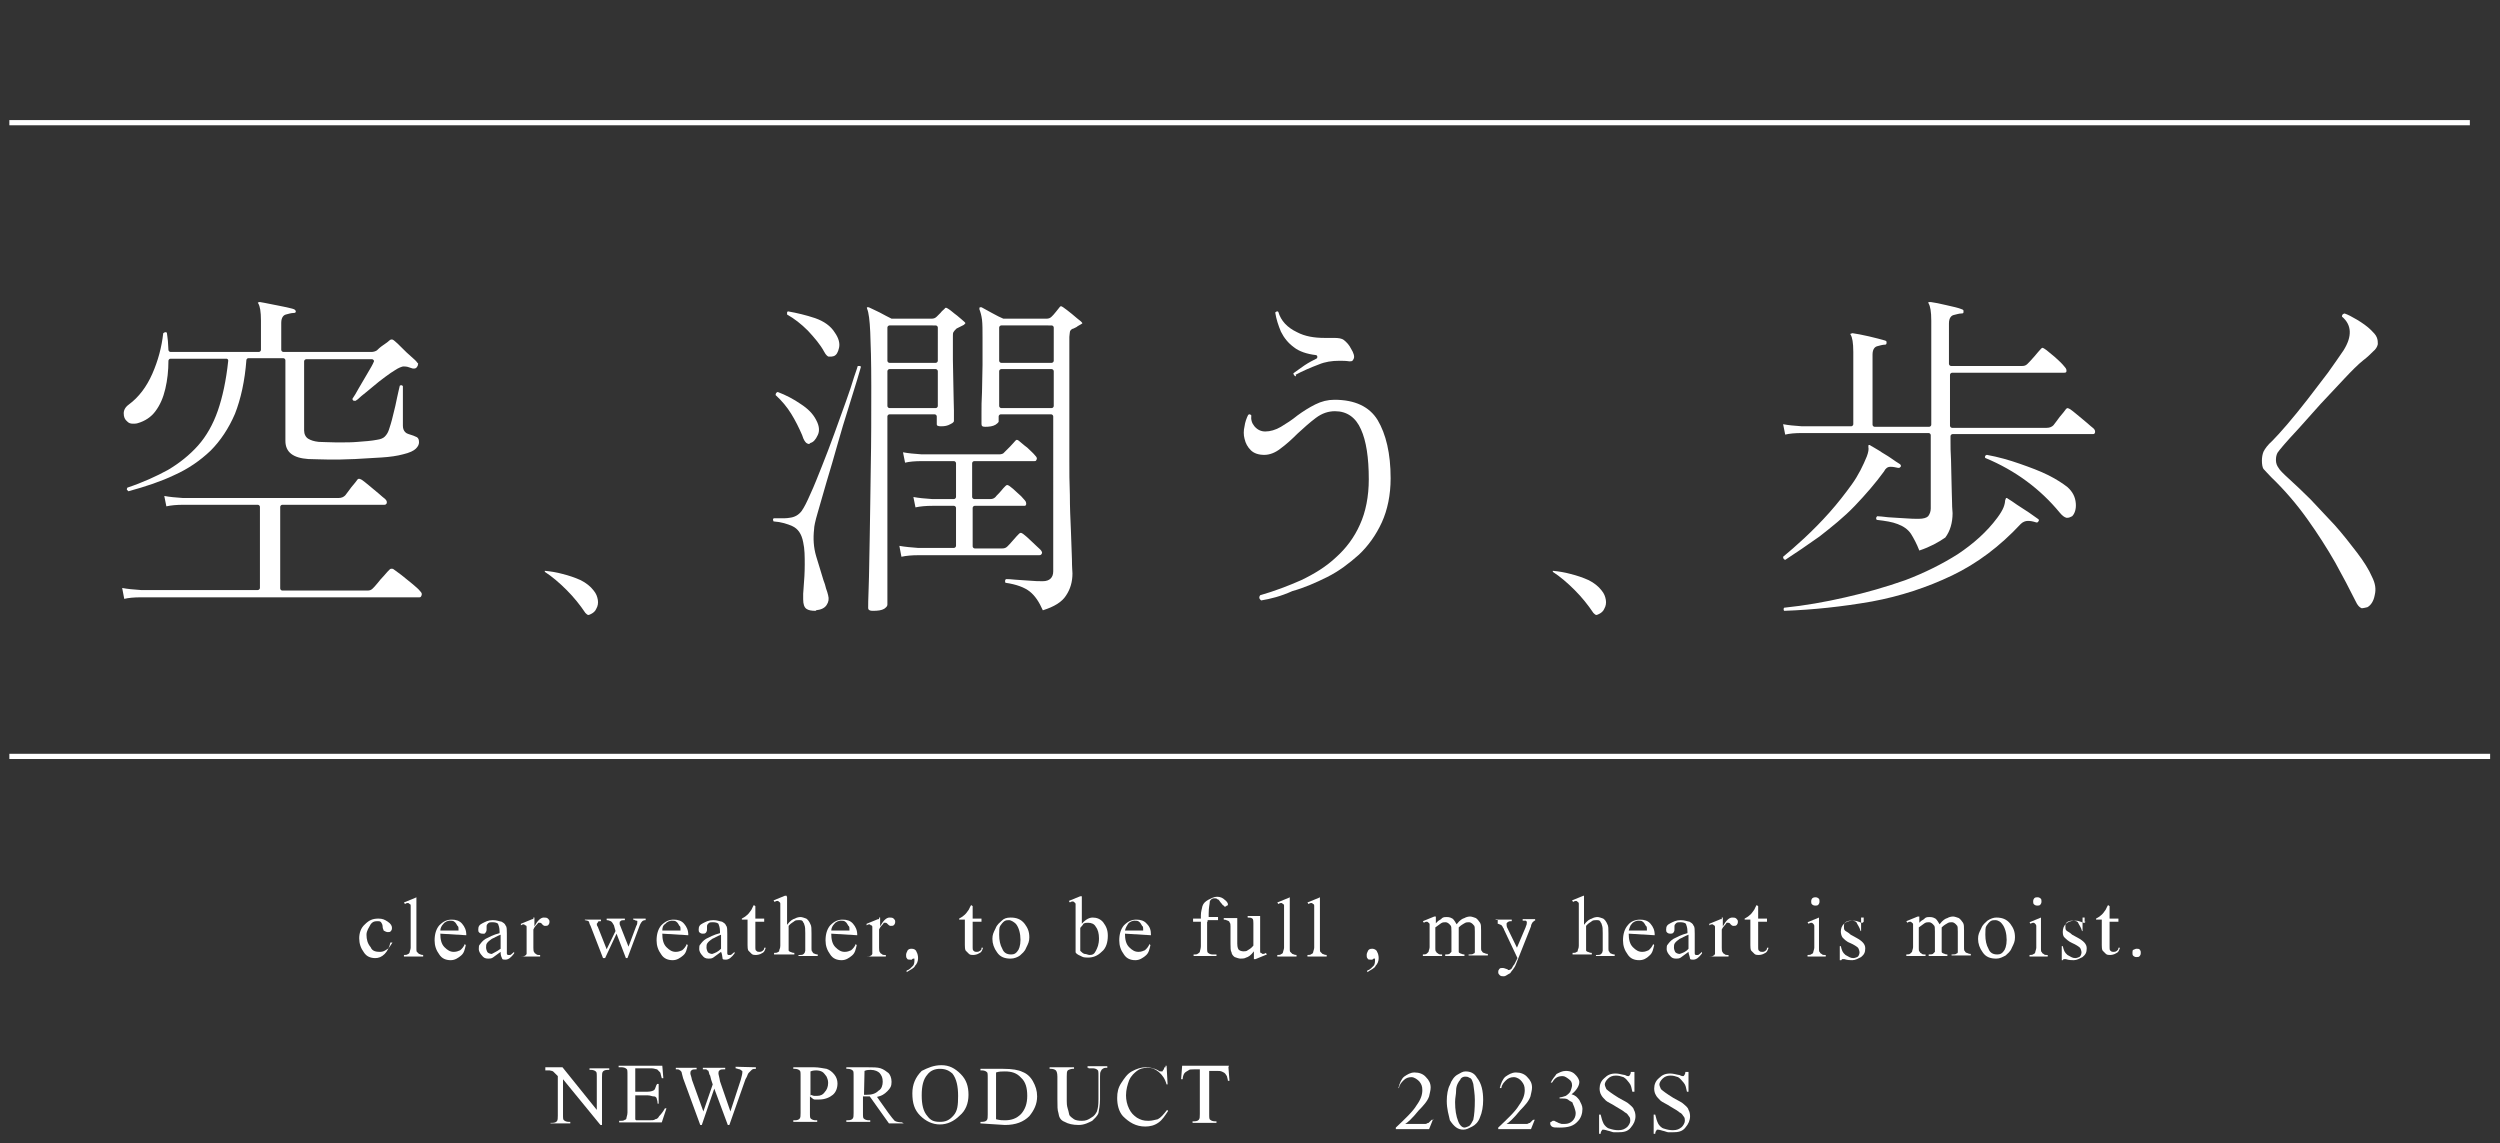 <?xml version="1.0" encoding="utf-8"?>
<!-- Generator: Adobe Illustrator 27.2.0, SVG Export Plug-In . SVG Version: 6.00 Build 0)  -->
<svg version="1.1" id="レイヤー_1" xmlns="http://www.w3.org/2000/svg" xmlns:xlink="http://www.w3.org/1999/xlink" x="0px"
	 y="0px" viewBox="0 0 480.9 219.9" style="enable-background:new 0 0 480.9 219.9;" xml:space="preserve">
<rect x="0" y="0" width="480.9" height="219.9" fill="#333333" stroke="none"/>
<style type="text/css">
	.st0{fill:#FFFFFF;}
</style>
<g>
	<g>
		<g>
			<path class="st0" d="M23.5,113.1c1,0.2,2.2,0.3,3.6,0.4h22.5c0.2,0,0.4-0.2,0.4-0.4V97.5c0-0.2-0.2-0.4-0.4-0.4H35.3
				c-1.3,0-2.4,0.1-3.3,0.3l-0.4-2c1,0.2,2.2,0.3,3.6,0.4h29.9c0.6,0,1-0.2,1.3-0.5c0.3-0.4,0.7-0.9,1.2-1.6c0.6-0.7,1-1.2,1.2-1.5
				c0.1-0.1,0.2-0.1,0.3-0.1s0.3,0.1,0.5,0.2c0.3,0.2,0.8,0.6,1.4,1.1s1.2,1,1.8,1.5c0.6,0.5,1,0.9,1.3,1.1c0.4,0.4,0.3,0.6,0.3,0.8
				c-0.2,0.3-0.3,0.3-0.5,0.3H54.3c-0.2,0-0.4,0.2-0.4,0.4v15.7c0,0.2,0.2,0.4,0.4,0.4h16.4c0.4,0,0.7-0.1,1-0.4
				c0.2-0.2,0.5-0.5,0.9-1s0.8-1,1.3-1.5c0.4-0.5,0.8-0.9,1-1.1s0.3-0.2,0.4-0.2s0.3,0,0.4,0.1c0.3,0.2,0.8,0.6,1.5,1.1
				c0.7,0.6,1.4,1.1,2.1,1.7s1.2,1,1.5,1.4c0.3,0.3,0.4,0.5,0.3,0.8s-0.2,0.4-0.4,0.4H27.1c-1.3,0-2.4,0.1-3.2,0.3L23.5,113.1z
				 M24.7,94.5c-0.1-0.1-0.2-0.2-0.3-0.3c0-0.1,0-0.2,0.1-0.4c3-1,5.6-2.2,7.8-3.4c2.2-1.3,4.2-2.9,5.8-4.7s2.9-4.1,3.8-6.7
				c0.9-2.6,1.6-5.8,2-9.6c0-0.1,0-0.2-0.1-0.3S43.6,69,43.5,69H32.8c-0.2,0-0.4,0.2-0.4,0.4c0,1.9-0.2,3.7-0.6,5.4
				c-0.4,1.7-1,3.1-1.9,4.3c-0.8,1.1-2,1.9-3.4,2.3c-0.3,0.1-0.6,0.1-0.9,0.1c-0.5,0-0.8-0.1-1.1-0.4c-0.5-0.4-0.7-0.9-0.7-1.6
				c0-0.6,0.3-1.2,1-1.7c1.9-1.4,3.4-3.4,4.5-5.9s1.8-5.1,2.1-7.8c0.1-0.1,0.3-0.2,0.4-0.2s0.2,0,0.3,0.1c0.1,0.5,0.1,1,0.2,1.6
				c0,0.6,0.1,1.1,0.1,1.7c0,0.2,0.2,0.4,0.4,0.4h17c0.2,0,0.4-0.2,0.4-0.4v-5.6c0-1.8-0.2-2.8-0.5-3.3c-0.1-0.1-0.1-0.2-0.1-0.2
				c0.1,0,0.2-0.1,0.3-0.1H50c0.5,0.1,1.2,0.2,2.1,0.4l2.5,0.5c0.8,0.2,1.5,0.3,2,0.5c0.1,0.1,0.3,0.2,0.3,0.4s-0.1,0.3-0.4,0.3
				c-0.5,0-1.1,0.2-1.5,0.3s-0.9,0.5-0.9,1.6v5.2c0,0.2,0.2,0.4,0.4,0.4h17c0.3,0,0.7-0.1,1-0.3c0.2-0.2,0.6-0.6,1.2-1
				s1-0.7,1.2-0.9c0.2-0.2,0.4-0.2,0.5-0.2s0.3,0.1,0.4,0.2c0.4,0.3,0.9,0.8,1.5,1.4s1.2,1.2,1.8,1.7c0.6,0.5,1,0.9,1.2,1.2
				c0.1,0.1,0.2,0.1,0.1,0.3c0,0.2-0.1,0.4-0.2,0.5c-0.1,0.2-0.3,0.3-0.6,0.3c-0.1,0-0.3,0-0.5-0.1c-0.5-0.2-0.9-0.3-1.3-0.3
				c-0.1,0-0.2,0-0.3,0c-0.4,0.1-0.9,0.3-1.5,0.7c-0.5,0.3-1.1,0.7-1.9,1.3s-1.6,1.2-2.4,1.9c-0.8,0.7-1.6,1.3-2.2,1.8
				c-0.5,0.5-0.9,0.8-1.1,0.9h-0.1c-0.2,0-0.3,0-0.4-0.1s-0.1-0.2-0.1-0.3c0.3-0.4,0.7-1.1,1.2-2c0.6-1,1.1-1.9,1.7-2.9
				s1-1.7,1.2-2.2c0.1-0.1,0-0.2,0-0.3c-0.1-0.1-0.2-0.2-0.3-0.2H58.9c-0.2,0-0.4,0.2-0.4,0.4v13.3c0,0.7,0.3,1.3,0.8,1.6
				c0.5,0.3,1.1,0.5,2,0.6c0.8,0,1.9,0.1,3.3,0.1c0.3,0,0.7,0,1,0c1,0,2.1,0,3.2-0.1c1.4-0.1,2.7-0.2,3.7-0.4
				c0.7-0.1,1.2-0.3,1.5-0.6c0.3-0.3,0.6-0.7,0.8-1.3c0.2-0.6,0.5-1.5,0.8-2.8c0.3-1.2,0.6-2.4,0.8-3.5c0.2-1,0.4-1.7,0.5-2.2
				c0.1-0.1,0.3-0.1,0.3-0.1s0.2,0,0.3,0.2v7.6c0,1.1,0.7,1.5,1.1,1.6c0.7,0.2,1.2,0.4,1.6,0.6c0.3,0.2,0.4,0.5,0.4,1
				c0,0.4-0.2,0.8-0.6,1.2c-0.4,0.4-1.2,0.8-2.5,1.1c-1.1,0.3-2.5,0.5-4.1,0.6s-3.4,0.2-5.1,0.3c-1.1,0-2.1,0.1-3.1,0.1
				c-0.7,0-1.3,0-1.9,0c-1.6,0-2.9-0.1-4-0.1c-2.9-0.2-4.4-1.3-4.4-3.5V69.3c0-0.2-0.2-0.4-0.4-0.4h-6.7c-0.2,0-0.3,0.1-0.4,0.3
				c-0.3,4.1-1.1,7.6-2.2,10.4c-1.2,2.8-2.8,5.2-4.7,7.1c-2,1.9-4.3,3.5-7,4.7C31,92.6,28,93.6,24.7,94.5z"/>
		</g>
		<g>
			<path class="st0" d="M113.2,118.3c-0.2,0-0.4-0.2-0.6-0.4c-1-1.5-2.2-3-3.6-4.4s-2.8-2.6-4.2-3.5c0,0,0,0,0-0.1v-0.1
				c1.1,0.1,2.3,0.3,3.4,0.6c1.2,0.3,2.4,0.7,3.5,1.2c1,0.5,1.9,1.2,2.5,2c0.5,0.6,0.7,1.2,0.8,1.8c0.1,0.6,0,1.2-0.3,1.7
				c-0.2,0.5-0.6,0.8-1,1C113.5,118.2,113.3,118.3,113.2,118.3C113.3,118.3,113.2,118.3,113.2,118.3z"/>
		</g>
		<g>
			<path class="st0" d="M156.9,117.5c-0.8,0-1.4-0.1-1.8-0.4c-0.4-0.3-0.6-0.9-0.6-1.8c0-0.3,0-0.7,0-1.1s0.1-0.9,0.1-1.4
				c0.1-1.2,0.2-2.6,0.2-4.2c0-1.5,0-3-0.3-4.3c-0.3-1.6-1-2.6-2.1-3.1c-0.9-0.4-2.1-0.8-3.6-0.9c-0.1-0.2-0.1-0.3-0.1-0.4
				s0.1-0.2,0.2-0.2c0.5,0,0.9,0,1.3,0c0.6,0,1.2,0,1.7-0.1c0.9-0.1,1.7-0.5,2.3-1.3c0.5-0.7,1-1.7,1.7-3.3c0.7-1.5,1.4-3.3,2.2-5.3
				s1.6-4.1,2.4-6.3c0.8-2.2,1.5-4.2,2.2-6.1s1.2-3.5,1.6-4.8c0.4-1.1,0.6-1.8,0.7-2.1c0.1,0,0.1,0,0.2,0c0.1,0,0.1,0,0.2,0
				c0.1,0,0.2,0.1,0.2,0.2c-0.1,0.3-0.3,1.1-0.7,2.4l-1.7,5.5c-0.7,2.2-1.4,4.5-2.1,7c-0.7,2.5-1.4,4.9-2.1,7.2
				c-0.7,2.3-1.2,4.3-1.7,5.9c-0.5,1.7-0.7,2.7-0.7,3.2c-0.2,1.8-0.1,3.5,0.4,5.2s1,3.2,1.4,4.6c0.2,0.5,0.4,1.1,0.5,1.6
				c0.2,0.5,0.3,0.9,0.4,1.3c0.2,0.7,0.1,1.3-0.3,1.9c-0.4,0.6-1.1,0.9-2.1,1C157.1,117.5,157,117.5,156.9,117.5z M167.9,117.5
				c-0.9,0-0.9-0.4-0.9-0.6c0-0.3,0-1.6,0.1-4s0.1-5.5,0.2-9.5c0.1-3.9,0.1-8.4,0.2-13.4c0.1-5,0.1-10.3,0.1-15.8
				c0-4.6-0.1-8.1-0.2-10.3c-0.1-2.3-0.3-3.8-0.6-4.5c-0.1-0.3,0-0.3,0-0.3c0.1,0,0.1,0,0.1,0s0.1,0,0.2,0c0.5,0.2,1.2,0.6,2.1,1
				c0.9,0.5,1.7,0.9,2.3,1.2c0.1,0,0.1,0,0.2,0h7.5c0.4,0,0.7-0.1,1-0.4c0.1-0.1,0.4-0.4,0.7-0.7c0.3-0.4,0.6-0.6,0.8-0.8
				c0.1-0.2,0.2-0.2,0.3-0.2s0.2,0.1,0.4,0.2c0.5,0.3,1,0.8,1.7,1.3c0.7,0.6,1.2,1,1.4,1.2s0.2,0.2,0.2,0.3c0,0-0.1,0.1-0.3,0.3
				l-1.4,0.7c-0.3,0.3-0.5,0.5-0.6,0.7s-0.1,0.4-0.1,0.8c0,1.2,0,2.7,0,4.5s0.1,3.5,0.1,5.3s0.1,3.2,0.1,4.5c0,1.2,0,1.9,0,2
				c0,0,0,0.3-0.7,0.6c-0.5,0.3-1.1,0.4-1.7,0.4c-0.3,0-0.5,0-0.7-0.1c-0.1,0-0.2-0.1-0.2-0.3v-1.5c0-0.2-0.2-0.4-0.4-0.4h-8.7
				c-0.2,0-0.4,0.2-0.4,0.4v36.2c0,0.3-0.2,0.5-0.6,0.8C169.6,117.4,168.9,117.5,167.9,117.5z M171.1,71c-0.2,0-0.4,0.2-0.4,0.4v6.7
				c0,0.2,0.2,0.4,0.4,0.4h8.9c0.2,0,0.4-0.2,0.4-0.4v-6.7c0-0.2-0.2-0.4-0.4-0.4H171.1z M171.1,62.6c-0.2,0-0.4,0.2-0.4,0.4v6.4
				c0,0.2,0.2,0.4,0.4,0.4h8.9c0.2,0,0.4-0.2,0.4-0.4V63c0-0.2-0.2-0.4-0.4-0.4H171.1z M200.6,117.4c-0.7-1.6-1.5-2.8-2.5-3.6
				c-1-0.8-2.6-1.4-4.7-1.7c-0.1-0.3-0.1-0.5,0.1-0.7c0.4,0,0.9,0,1.7,0.1c0.9,0.1,1.9,0.1,2.9,0.2s1.8,0.1,2.5,0.1
				c1.3,0,2-0.7,2-1.9V80.1c0-0.2-0.2-0.4-0.4-0.4h-9.7c-0.2,0-0.4,0.2-0.4,0.4v1c0,0,0,0.2-0.6,0.6c-0.5,0.3-1.2,0.4-2,0.4
				c-0.6,0-0.7-0.2-0.7-0.6c0-0.2,0-0.9,0-2s0-2.5,0.1-4.1l0.1-5.2c0-1.8,0-3.6,0-5.2c0-1.5,0-2.7-0.1-3.5s-0.3-1.5-0.5-2
				c0-0.1,0-0.3,0-0.3c0.1-0.1,0.1-0.1,0.2-0.1c0,0,0.1,0,0.2,0c0.4,0.2,1.1,0.6,2,1.1s1.7,0.9,2.2,1.1c0,0,0.1,0,0.2,0h8.1
				c0.4,0,0.7-0.1,1-0.4c0.2-0.2,0.5-0.5,0.8-0.9l0.8-1c0.1-0.1,0.2-0.1,0.2-0.1c0.1,0,0.2,0.1,0.4,0.2c0.4,0.3,1,0.7,1.7,1.3
				s1.3,1.1,1.7,1.4c0.2,0.2,0.3,0.3,0.3,0.4c0,0-0.1,0.1-0.3,0.2c-0.3,0.2-0.6,0.3-0.8,0.5c-0.2,0.1-0.4,0.2-0.6,0.3
				c-0.5,0.1-0.7,0.5-0.7,0.7c0,0.2-0.1,0.6-0.1,0.9v24c0,1.9,0,4,0.1,6.4c0,2.4,0.1,4.6,0.2,6.8l0.2,5.6c0,1.5,0.1,2.4,0.1,2.7
				c0,1.6-0.4,3-1.2,4.2C204.3,115.8,202.8,116.7,200.6,117.4z M192.6,71c-0.2,0-0.4,0.2-0.4,0.4v6.7c0,0.2,0.2,0.4,0.4,0.4h9.7
				c0.2,0,0.4-0.2,0.4-0.4v-6.7c0-0.2-0.2-0.4-0.4-0.4H192.6z M192.6,62.6c-0.2,0-0.4,0.2-0.4,0.4v6.4c0,0.2,0.2,0.4,0.4,0.4h9.7
				c0.2,0,0.4-0.2,0.4-0.4V63c0-0.2-0.2-0.4-0.4-0.4H192.6z M173,105c1.1,0.2,2.3,0.3,3.6,0.4h6.9c0.2,0,0.4-0.2,0.4-0.4v-7.3
				c0-0.2-0.2-0.4-0.4-0.4h-4.1c-1.3,0-2.4,0.1-3.3,0.3l-0.4-2c1,0.2,2.2,0.3,3.6,0.4h4.2c0.2,0,0.4-0.2,0.4-0.4v-6.5
				c0-0.2-0.2-0.4-0.4-0.4h-6.2c-1.3,0-2.4,0.1-3.2,0.3l-0.4-2c1,0.2,2.2,0.3,3.6,0.4h14.9c0.4,0,0.8-0.1,1-0.4
				c0.2-0.2,0.6-0.6,1.1-1.1s0.8-0.9,1-1.1c0.1-0.1,0.2-0.2,0.3-0.2s0.3,0.1,0.4,0.2c0.4,0.3,0.9,0.8,1.6,1.3
				c0.6,0.6,1.2,1.1,1.5,1.5c0.4,0.4,0.4,0.6,0.3,0.8c-0.1,0.2-0.1,0.3-0.4,0.3h-11.6c-0.2,0-0.4,0.2-0.4,0.4v6.5
				c0,0.2,0.2,0.4,0.4,0.4h3.1c0.4,0,0.7-0.1,1-0.4c0.2-0.3,0.6-0.6,1-1.1s0.7-0.8,0.9-1c0.1-0.1,0.2-0.2,0.4-0.2
				c0.1,0,0.2,0.1,0.4,0.2c0.4,0.3,0.9,0.7,1.4,1.2c0.6,0.5,1.1,1,1.5,1.5c0.3,0.3,0.3,0.6,0.3,0.8c-0.1,0.3-0.2,0.3-0.3,0.3h-9.6
				c-0.2,0-0.4,0.2-0.4,0.4v7.4c0,0.2,0.2,0.4,0.4,0.4h5.3c0.4,0,0.7-0.1,1-0.4c0.2-0.2,0.6-0.6,1.1-1.2s0.9-1,1.1-1.2
				c0.1-0.1,0.2-0.2,0.4-0.2c0.1,0,0.2,0.1,0.4,0.2c0.4,0.3,1,0.8,1.7,1.5s1.3,1.2,1.6,1.5c0.4,0.4,0.4,0.7,0.3,0.8
				c-0.1,0.2-0.2,0.3-0.5,0.3h-23.2c-1.3,0-2.4,0.1-3.3,0.3L173,105z M155.6,85.4c-0.2,0-0.3-0.1-0.5-0.2c-0.2-0.2-0.5-0.5-0.8-1.5
				c-0.6-1.4-1.3-2.8-2.1-4.1c-0.8-1.3-1.8-2.5-3-3.6c0-0.3,0.1-0.5,0.4-0.6c1.6,0.6,3.1,1.4,4.4,2.3c1.4,0.9,2.4,1.9,3,3.1
				c0.6,1.1,0.7,2.1,0.3,2.9c-0.4,0.9-0.9,1.4-1.4,1.5C155.8,85.3,155.7,85.4,155.6,85.4z M159.7,68.6c-0.1,0-0.2,0-0.3,0
				s-0.5-0.2-0.9-1c-0.7-1.3-1.8-2.6-3.1-4c-1.3-1.3-2.6-2.3-4-3.1c0-0.1,0-0.3,0-0.4c0.1-0.2,0.1-0.2,0.2-0.2
				c1.7,0.3,3.4,0.7,5.2,1.3c1.7,0.6,3,1.5,3.8,2.8c0.7,1,1,2,0.8,2.9s-0.5,1.4-1,1.6C160.1,68.6,159.9,68.6,159.7,68.6z"/>
		</g>
		<g>
			<path class="st0" d="M242.6,115.5c-0.5-0.4-0.4-0.7-0.2-1c2.8-0.8,5.4-1.8,7.9-2.9c2.5-1.2,4.8-2.6,6.7-4.4
				c1.9-1.7,3.5-3.8,4.6-6.3c1.1-2.4,1.7-5.4,1.7-8.7c0-4.2-0.5-7.4-1.5-9.6c-1-2.3-2.7-3.5-5-3.5c-1.3,0-2.5,0.4-3.7,1.3
				s-2.3,1.9-3.5,3c-1.1,1.1-2.2,2.1-3.3,2.9c-1,0.8-2.1,1.2-3.1,1.2c-1.1,0-2-0.3-2.6-0.9s-1-1.3-1.2-2.2c-0.2-0.7-0.2-1.6,0-2.4
				c0.1-0.8,0.4-1.6,0.7-2.2c0.1,0,0.1-0.1,0.2-0.1h0.1c0.1,0,0.2,0.1,0.3,0.2c-0.1,0.8,0.1,1.5,0.6,2.1c0.6,0.7,1.3,1,2.1,1
				c0.9,0,2-0.3,3-0.9s2.1-1.3,3.2-2.2c1.1-0.8,2.2-1.5,3.4-2.1s2.4-0.9,3.7-0.9c3.9,0,6.7,1.3,8.3,3.9c1.6,2.7,2.5,6.4,2.5,11.2
				c0,3.2-0.6,6.1-1.7,8.5s-2.6,4.5-4.4,6.2c-1.9,1.7-3.9,3.2-6.1,4.3c-2.2,1.1-4.5,2.1-6.7,2.7
				C246.4,114.7,244.4,115.2,242.6,115.5z M249.2,72.4c-0.1-0.1-0.2-0.1-0.3-0.3c-0.1-0.1-0.1-0.2-0.1-0.3c0.6-0.4,1.2-0.9,2.1-1.5
				c0.9-0.6,1.7-1,2.3-1.3c0.2-0.1,0.2-0.2,0.2-0.4c0-0.2-0.2-0.3-0.3-0.3c-1.7-0.2-3.2-0.7-4.2-1.5c-1.1-0.8-1.9-1.8-2.5-3
				c-0.5-1.2-0.9-2.4-1.1-3.7c0.1-0.1,0.2-0.1,0.3-0.2h0.1c0.1,0,0.1,0,0.2,0.1c0.5,1.7,1.7,3,3.6,3.9c1.5,0.8,3.3,1.1,5.3,1.1
				c0.4,0,0.8,0,1.2,0c0.2,0,0.4,0,0.6,0c0.9,0,1.5,0.1,1.9,0.4c0.5,0.4,1,0.9,1.4,1.7c0.5,0.8,0.7,1.5,0.5,1.9
				c-0.2,0.5-0.4,0.5-0.7,0.5c-0.1,0-0.1,0-0.2,0c-0.6-0.1-1.3-0.1-1.9-0.1c-1.4,0-2.7,0.2-3.9,0.7c-1.6,0.6-3.2,1.3-4.5,2
				C249.4,72.3,249.3,72.3,249.2,72.4z"/>
		</g>
		<g>
			<path class="st0" d="M307.1,118.3c-0.2,0-0.4-0.2-0.6-0.4c-1-1.5-2.2-3-3.6-4.4s-2.8-2.6-4.2-3.5c0,0,0,0,0-0.1v-0.1
				c1.1,0.1,2.3,0.3,3.4,0.6c1.2,0.3,2.4,0.7,3.5,1.2c1,0.5,1.9,1.2,2.5,2c0.5,0.6,0.7,1.2,0.8,1.8c0.1,0.6,0,1.2-0.3,1.7
				c-0.2,0.5-0.6,0.8-1,1c-0.2,0.1-0.4,0.2-0.6,0.2C307.2,118.3,307.2,118.3,307.1,118.3z"/>
		</g>
		<g>
			<path class="st0" d="M343.2,117.5c-0.1-0.1-0.1-0.2-0.1-0.3c0-0.1,0-0.2,0.1-0.3c3.9-0.4,7.9-1.1,11.8-2c4-0.9,7.8-2,11.5-3.3
				c3.7-1.4,7.1-3.1,10.1-5c3-2,5.6-4.3,7.6-7c0.6-0.8,1-1.5,1.2-2s0.3-1,0.3-1.3c0.1-0.4,0.2-0.5,0.2-0.5c0.1,0,0.1,0,0.1,0
				c0.1,0,0.1,0,0.2,0.1c0.5,0.3,1.1,0.7,1.8,1.2l2.3,1.5c0.7,0.5,1.3,0.9,1.7,1.2c0.2,0.1,0.3,0.3,0.1,0.5
				c-0.1,0.2-0.2,0.2-0.3,0.2h-0.1c-0.6-0.2-1.1-0.3-1.6-0.3s-1,0.2-1.4,0.6c-4,4.3-8.4,7.6-13.2,9.9c-4.8,2.3-10,4-15.4,5
				C354.4,116.7,348.8,117.3,343.2,117.5z M343.4,107.7c-0.3-0.1-0.4-0.3-0.4-0.6c1.2-1,2.6-2.2,4.1-3.6c1.6-1.5,3.2-3.1,4.8-4.9
				c1.6-1.8,3-3.6,4.3-5.4s2.2-3.7,2.9-5.4c0.3-0.8,0.4-1.4,0.3-1.8c0-0.3,0-0.4,0.1-0.4h0.1c0.1,0,0.1,0,0.2,0.1
				c0.4,0.2,1,0.6,1.7,1c0.7,0.5,1.5,0.9,2.2,1.4s1.3,0.9,1.8,1.2c0.2,0.2,0.2,0.4,0.1,0.5s-0.2,0.2-0.3,0.2c-0.1,0-0.1,0-0.2,0
				c-0.5-0.1-0.9-0.2-1.3-0.2c-0.1,0-0.1,0-0.2,0c-0.5,0-0.9,0.3-1.2,0.9c-1.6,2.2-3.5,4.4-5.6,6.6s-4.5,4.1-6.8,5.9
				C347.6,104.9,345.4,106.4,343.4,107.7z M369.2,105.9c-0.5-1.3-1.1-2.4-1.6-3.2c-0.6-0.9-1.5-1.5-2.6-1.9c-1-0.4-2.3-0.6-4-0.8
				c-0.2-0.3-0.1-0.5,0.1-0.7c0.5,0,1.1,0.1,2.1,0.2s2.1,0.1,3.2,0.2s2,0.1,2.7,0.1c0.9,0,1.5-0.2,1.8-0.5c0.3-0.4,0.5-0.9,0.5-1.5
				V83.7c0-0.2-0.2-0.4-0.4-0.4h-24.4c-1.3,0-2.4,0.1-3.2,0.3l-0.4-2c1,0.2,2.2,0.3,3.6,0.4h9.5c0.2,0,0.4-0.2,0.4-0.4V67.7
				c0-1.8-0.2-2.8-0.5-3.3c-0.1-0.1-0.1-0.2,0-0.2s0.2-0.1,0.3-0.1h0.1c0.7,0.1,1.8,0.3,3.1,0.6c1.3,0.3,2.4,0.6,3.1,0.8
				c0.3,0.1,0.3,0.2,0.3,0.4c0,0.3-0.1,0.4-0.3,0.4c-0.5,0-1.1,0.2-1.5,0.3s-0.9,0.5-0.9,1.6v13.5c0,0.2,0.2,0.4,0.4,0.4h10.5
				c0.2,0,0.4-0.2,0.4-0.4v-20c0-1.8-0.2-2.8-0.5-3.3c-0.1-0.2-0.1-0.2,0-0.3l0,0c0,0,0.1,0,0.2,0s0.1,0,0.2,0
				c0.7,0.1,1.8,0.3,3,0.6c1.3,0.3,2.3,0.5,3,0.8c0.3,0.1,0.3,0.2,0.3,0.4c0,0.3,0,0.4-0.4,0.4c-0.5,0-1,0.2-1.5,0.3
				c-0.4,0.1-0.9,0.5-0.9,1.6V70c0,0.2,0.2,0.4,0.4,0.4H389c0.4,0,0.7-0.1,1-0.4c0.2-0.2,0.7-0.7,1.3-1.4c0.6-0.7,1-1.2,1.3-1.5
				c0.1-0.1,0.2-0.2,0.3-0.2c0.1,0,0.2,0.1,0.4,0.2c0.5,0.3,1.1,0.9,2,1.6c0.8,0.7,1.4,1.3,1.8,1.8c0.5,0.5,0.4,0.8,0.4,0.9
				c0,0.2-0.1,0.3-0.5,0.3h-21.5c-0.2,0-0.4,0.2-0.4,0.4v9.8c0,0.2,0.2,0.4,0.4,0.4h18.2c0.6,0,1-0.2,1.3-0.5
				c0.3-0.4,0.7-0.9,1.2-1.6c0.6-0.7,1-1.2,1.2-1.5c0.1-0.1,0.2-0.2,0.3-0.2c0.1,0,0.3,0.1,0.5,0.2c0.3,0.2,0.8,0.6,1.4,1.1
				s1.2,1,1.8,1.5c0.6,0.5,1,0.9,1.3,1.1c0.4,0.4,0.3,0.6,0.3,0.8c-0.1,0.2-0.1,0.3-0.4,0.3h-27c-0.2,0-0.4,0.2-0.4,0.4v0.8
				c0,1.1,0,2.3,0.1,3.8c0,1.5,0.1,2.9,0.1,4.4c0,1.4,0.1,2.7,0.1,3.8c0,1.1,0.1,1.7,0.1,2c0,1.9-0.5,3.5-1.4,4.7
				C372.9,104.3,371.3,105.2,369.2,105.9z M397.7,99.6c-0.1,0-0.1,0-0.2,0c-0.4-0.1-0.8-0.4-1.3-1c-3.7-4.5-8.5-8.1-14.3-10.5
				c-0.1-0.1-0.1-0.3,0-0.4c0-0.1,0.2-0.2,0.3-0.2c2.2,0.4,4.3,1,6.3,1.7s3.9,1.4,5.5,2.2c1.6,0.8,2.8,1.6,3.7,2.3
				c1,0.9,1.5,1.9,1.6,3.1c0.1,1.1-0.2,2-0.7,2.5C398.2,99.5,398,99.6,397.7,99.6z"/>
		</g>
		<g>
			<path class="st0" d="M454.4,117c-0.1,0-0.2,0-0.3-0.1c-0.2-0.1-0.6-0.4-1-1.3c-1.1-2.2-2.4-4.7-3.9-7.4c-1.6-2.8-3.4-5.6-5.4-8.4
				s-4.3-5.5-6.9-8c-0.7-0.7-1.2-1.3-1.5-1.6c-0.2-0.3-0.3-0.9-0.3-1.6c0-0.6,0.1-1.2,0.3-1.7c0.3-0.6,0.8-1.3,1.7-2.1
				c0.7-0.7,1.7-1.8,2.9-3.2c1.2-1.4,2.5-3,3.9-4.8s2.7-3.5,3.9-5.1c1.2-1.7,2.2-3.1,3-4.3c1.7-2.7,1.6-4.9-0.3-6.5
				c0-0.3,0.1-0.5,0.5-0.6c0.6,0.2,1.4,0.6,2.4,1.2c1,0.6,2,1.3,2.7,2c0.5,0.5,0.9,0.9,1.1,1.4s0.2,0.9,0.2,1.3
				c-0.1,0.5-0.4,1-0.9,1.4c-0.5,0.5-1.1,1.1-1.9,1.7c-1,0.8-2.2,2-3.7,3.6c-1.4,1.5-2.9,3.1-4.5,4.8l-4.2,4.7
				c-1.3,1.4-2.3,2.5-2.9,3.2s-1,1.2-1.2,1.5c-0.2,0.4-0.3,0.8-0.3,1.4s0.2,1.1,0.5,1.5c0.2,0.4,0.9,1.1,2,2.1
				c1.2,1.1,2.6,2.4,4.1,3.9c1.5,1.6,3.1,3.3,4.7,5c1.6,1.8,3,3.6,4.3,5.3c1.3,1.7,2.3,3.3,2.9,4.7c0.6,1.2,0.8,2.3,0.5,3.5
				c-0.2,1.1-0.7,1.9-1.4,2.3C454.9,116.9,454.6,117,454.4,117z"/>
		</g>
	</g>
</g>
<rect x="1.8" y="145" class="st0" width="477.2" height="1"/>
<rect x="1.8" y="23.1" class="st0" width="473.3" height="1"/>
<g>
	<g>
		<path class="st0" d="M75.1,181.3c-0.2,0.9-0.6,1.7-1.1,2.2c-0.6,0.6-1.2,0.8-1.8,0.8c-0.9,0-1.7-0.3-2.2-1.1
			c-0.6-0.8-0.9-1.7-0.9-2.7s0.3-2,1.1-2.7c0.8-0.8,1.5-1.1,2.6-1.1c0.8,0,1.2,0.2,1.8,0.6s0.8,0.8,0.8,1.2c0,0.2,0,0.3-0.2,0.6
			c-0.2,0.2-0.3,0.2-0.6,0.2c-0.3,0-0.6-0.2-0.8-0.3c0-0.2-0.2-0.3-0.2-0.8c0-0.4-0.2-0.6-0.3-0.8c-0.2-0.2-0.3-0.2-0.8-0.2
			c-0.6,0-0.9,0.2-1.2,0.6c-0.3,0.6-0.8,1.2-0.8,2c0,0.9,0.2,1.7,0.8,2.4c0.3,0.8,1.1,0.9,1.8,0.9c0.6,0,0.9-0.2,1.5-0.6
			c0.3-0.2,0.6-0.8,0.9-1.2L75.1,181.3z"/>
		<path class="st0" d="M80.1,172.6v9.7c0,0.6,0,0.8,0.2,0.9c0.2,0.2,0.2,0.2,0.3,0.3c0.2,0,0.3,0.2,0.8,0.2v0.3h-3.7v-0.3
			c0.3,0,0.6,0,0.8-0.2c0.2,0,0.2-0.2,0.3-0.3c0-0.2,0.2-0.6,0.2-0.9v-6.6c0-0.9,0-1.2,0-1.5s-0.2-0.3-0.2-0.3s-0.2-0.2-0.3-0.2
			c-0.2,0-0.3,0-0.6,0.2l-0.2-0.3l2.2-0.9L80.1,172.6L80.1,172.6z"/>
		<path class="st0" d="M84.7,179.6c0,1.1,0.2,2,0.8,2.6s1.1,0.9,1.8,0.9c0.6,0,0.9-0.2,1.2-0.3c0.3-0.2,0.8-0.8,0.9-1.2l0.2,0.2
			c-0.2,0.8-0.3,1.5-0.9,2s-1.2,0.9-2,0.9c-0.9,0-1.7-0.3-2.2-1.1c-0.6-0.8-0.9-1.7-0.9-2.7c0-1.2,0.3-2.2,0.9-2.9
			c0.8-0.8,1.5-1.1,2.4-1.1c0.8,0,1.5,0.2,2,0.8s0.8,1.2,0.8,2.2L84.7,179.6L84.7,179.6z M84.7,179h3.5c0-0.6,0-0.8-0.2-0.9
			c-0.2-0.3-0.3-0.6-0.6-0.8c-0.2-0.2-0.6-0.2-0.9-0.2s-0.9,0.2-1.2,0.6C85,178,84.7,178.5,84.7,179z"/>
		<path class="st0" d="M96.3,183.1c-0.8,0.6-1.2,0.9-1.5,1.1c-0.3,0.2-0.6,0.2-0.9,0.2c-0.6,0-0.9-0.2-1.2-0.6
			c-0.3-0.3-0.6-0.8-0.6-1.2c0-0.3,0-0.8,0.2-0.9c0.2-0.3,0.6-0.8,1.1-1.1c0.6-0.3,1.5-0.8,2.7-1.1v-0.3c0-0.8-0.2-1.2-0.3-1.5
			c-0.2-0.2-0.6-0.3-1.1-0.3c-0.3,0-0.6,0-0.8,0.2c-0.2,0.2-0.3,0.3-0.3,0.6v0.6c0,0.2,0,0.3-0.2,0.6s-0.3,0.2-0.6,0.2
			c-0.2,0-0.3,0-0.6-0.2c-0.2-0.2-0.2-0.3-0.2-0.6c0-0.6,0.2-0.9,0.8-1.2s1.1-0.6,2-0.6c0.8,0,1.1,0.2,1.7,0.3
			c0.3,0.2,0.6,0.3,0.8,0.8c0.2,0.2,0.2,0.8,0.2,1.5v2.6c0,0.8,0,1.1,0,1.2c0,0.1,0,0.2,0.2,0.3h0.2h0.2c0.2,0,0.3-0.2,0.8-0.6v0.3
			c-0.6,0.8-1.1,1.2-1.7,1.2c-0.2,0-0.6,0-0.6-0.2C96.3,183.8,96.3,183.5,96.3,183.1z M96.3,182.5v-2.7c-0.8,0.3-1.2,0.6-1.7,0.8
			c-0.3,0.2-0.8,0.6-0.9,0.8c-0.2,0.2-0.2,0.6-0.2,0.9s0.2,0.8,0.3,0.9c0.2,0.2,0.6,0.3,0.8,0.3C94.9,183.3,95.5,183.1,96.3,182.5z"
			/>
		<path class="st0" d="M102.8,176.5v1.7c0.6-1.1,1.2-1.7,1.8-1.7c0.3,0,0.6,0,0.8,0.2c0.2,0.2,0.3,0.3,0.3,0.6c0,0.2,0,0.3-0.2,0.6
			c-0.2,0.2-0.3,0.2-0.6,0.2c-0.2,0-0.3,0-0.6-0.3c-0.2-0.3-0.3-0.3-0.6-0.3c-0.2,0-0.2,0-0.3,0.2c-0.2,0.2-0.6,0.6-0.8,1.1v3.5
			c0,0.3,0,0.8,0.2,0.9c0,0.2,0.2,0.2,0.3,0.3c0.2,0.2,0.3,0.2,0.8,0.2v0.3h-3.8l0,0c0.3,0,0.8,0,0.9-0.2c0.2,0,0.2-0.2,0.3-0.3
			c0,0,0-0.3,0-0.8v-2.9c0-0.9,0-1.2,0-1.5s-0.2-0.3-0.2-0.3c-0.2,0-0.2-0.2-0.3-0.2c-0.2,0-0.3,0-0.6,0.2v-0.3l2.2-0.9h0.2v-0.3
			H102.8z"/>
		<path class="st0" d="M112.5,176.9h3.1v0.3c-0.3,0-0.6,0-0.6,0.2s-0.2,0.2-0.2,0.3c0,0.2,0,0.3,0.2,0.6l1.7,4.3l1.7-3.5l-0.3-1.1
			c-0.2-0.3-0.3-0.6-0.6-0.8c-0.2,0-0.3-0.2-0.8-0.2v-0.3h3.5v0.3c-0.3,0-0.8,0-0.8,0.2c-0.2,0-0.2,0.2-0.2,0.3c0,0.2,0,0.2,0,0.3
			l1.7,4.3l1.5-4c0.2-0.3,0.2-0.6,0.2-0.8s0-0.2-0.2-0.2s-0.3-0.2-0.6-0.2v-0.2h2.4v0.3c-0.6,0-0.8,0.3-1.1,0.9l-2.4,6.4h-0.3
			l-1.8-4.7l-2.2,4.7H116l-2.4-6.2c-0.2-0.3-0.3-0.8-0.3-0.8c-0.2-0.2-0.3-0.2-0.8-0.3L112.5,176.9L112.5,176.9z"/>
		<path class="st0" d="M127.4,179.6c0,1.1,0.2,2,0.8,2.6c0.6,0.6,1.1,0.9,1.8,0.9c0.6,0,0.9-0.2,1.2-0.3c0.3-0.2,0.8-0.8,0.9-1.2
			l0.2,0.2c-0.2,0.8-0.3,1.5-0.9,2s-1.2,0.9-2,0.9c-0.9,0-1.7-0.3-2.2-1.1c-0.6-0.8-0.9-1.7-0.9-2.7c0-1.2,0.3-2.2,0.9-2.9
			c0.8-0.8,1.5-1.1,2.4-1.1c0.8,0,1.5,0.2,2,0.8s0.8,1.2,0.8,2.2L127.4,179.6L127.4,179.6z M127.4,179h3.5c0-0.6,0-0.8-0.2-0.9
			c-0.2-0.3-0.3-0.6-0.6-0.8c-0.2-0.2-0.6-0.2-0.9-0.2c-0.3,0-0.9,0.2-1.2,0.6C127.5,178,127.4,178.5,127.4,179z"/>
		<path class="st0" d="M138.7,183.1c-0.8,0.6-1.2,0.9-1.5,1.1c-0.3,0.2-0.6,0.2-0.9,0.2c-0.6,0-0.9-0.2-1.2-0.6
			c-0.3-0.3-0.6-0.8-0.6-1.2c0-0.3,0-0.8,0.2-0.9c0.2-0.3,0.6-0.8,1.1-1.1c0.6-0.3,1.5-0.8,2.7-1.1v-0.3c0-0.8-0.2-1.2-0.3-1.5
			c-0.2-0.2-0.6-0.3-1.1-0.3c-0.3,0-0.6,0-0.8,0.2s-0.3,0.3-0.3,0.6v0.6c0,0.2,0,0.3-0.2,0.6c-0.2,0.2-0.3,0.2-0.6,0.2
			c-0.2,0-0.3,0-0.6-0.2c-0.2-0.2-0.2-0.3-0.2-0.6c0-0.6,0.2-0.9,0.8-1.2s1.1-0.6,2-0.6c0.8,0,1.1,0.2,1.7,0.3
			c0.3,0.2,0.6,0.3,0.8,0.8c0.2,0.2,0.2,0.8,0.2,1.5v2.6c0,0.8,0,1.1,0,1.2c0,0.1,0,0.2,0.2,0.3h0.2h0.2c0.2,0,0.3-0.2,0.8-0.6v0.3
			c-0.6,0.8-1.1,1.2-1.7,1.2c-0.2,0-0.6,0-0.6-0.2C138.9,183.8,138.9,183.5,138.7,183.1z M138.7,182.5v-2.7
			c-0.8,0.3-1.2,0.6-1.7,0.8c-0.3,0.2-0.8,0.6-0.9,0.8c-0.2,0.2-0.2,0.6-0.2,0.9s0.2,0.8,0.3,0.9c0.2,0.2,0.6,0.3,0.8,0.3
			C137.6,183.3,138.1,183.1,138.7,182.5z"/>
		<path class="st0" d="M145.3,174.3v2.4h1.7v0.6h-1.7v4.7c0,0.6,0,0.8,0.2,0.9c0.2,0.2,0.3,0.2,0.6,0.2c0.2,0,0.3,0,0.6-0.2
			c0.2-0.2,0.3-0.2,0.3-0.6h0.3c-0.2,0.6-0.3,0.9-0.8,1.1c-0.3,0.2-0.8,0.3-1.1,0.3c-0.2,0-0.6,0-0.8-0.2s-0.3-0.3-0.6-0.6
			c-0.2-0.2-0.2-0.8-0.2-1.1v-4.9h-1.1v-0.2c0.3-0.2,0.6-0.3,0.9-0.6c0.3-0.2,0.6-0.6,0.8-0.9c0.2-0.2,0.3-0.6,0.6-1.1L145.3,174.3
			L145.3,174.3z"/>
		<path class="st0" d="M151.4,172.6v5.3c0.6-0.8,1.1-1.1,1.5-1.2c0.3-0.2,0.8-0.3,1.1-0.3s0.8,0.2,1.1,0.3c0.3,0.2,0.6,0.6,0.8,1.1
			c0.2,0.3,0.2,0.9,0.2,1.8v2.6c0,0.6,0,0.8,0.2,0.9c0,0.2,0.2,0.2,0.2,0.3c0.2,0,0.3,0.2,0.8,0.2v0.3h-3.7v-0.2h0.2
			c0.3,0,0.6,0,0.8-0.2s0.2-0.2,0.3-0.6c0,0,0-0.3,0-0.8v-2.6c0-0.8,0-1.2-0.2-1.7c0-0.2-0.2-0.3-0.3-0.6c-0.2-0.2-0.3-0.2-0.8-0.2
			c-0.2,0-0.6,0-0.8,0.2s-0.6,0.3-1.1,0.9v3.8c0,0.6,0,0.8,0,0.9c0,0.2,0.2,0.2,0.3,0.3c0.2,0,0.3,0.2,0.8,0.2v0.3h-3.9v-0.3
			c0.3,0,0.6,0,0.8-0.2c0.2,0,0.2-0.2,0.2-0.3c0-0.2,0.2-0.3,0.2-0.9v-6.6c0-0.9,0-1.2,0-1.5c0-0.2-0.2-0.3-0.2-0.3
			s-0.2-0.2-0.3-0.2c-0.2,0-0.3,0-0.6,0.2l-0.2-0.3l2.2-0.9h0.3L151.4,172.6L151.4,172.6z"/>
		<path class="st0" d="M159.9,179.6c0,1.1,0.2,2,0.8,2.6s1.1,0.9,1.8,0.9c0.6,0,0.9-0.2,1.2-0.3c0.3-0.2,0.8-0.8,0.9-1.2l0.2,0.2
			c-0.2,0.8-0.3,1.5-0.9,2s-1.2,0.9-2,0.9c-0.9,0-1.7-0.3-2.2-1.1c-0.6-0.8-0.9-1.7-0.9-2.7c0-1.2,0.3-2.2,0.9-2.9
			c0.8-0.8,1.5-1.1,2.4-1.1c0.8,0,1.5,0.2,2,0.8s0.8,1.2,0.8,2.2L159.9,179.6L159.9,179.6z M159.9,179h3.5c0-0.6,0-0.8-0.2-0.9
			c-0.2-0.3-0.3-0.6-0.6-0.8c-0.2-0.2-0.6-0.2-0.9-0.2s-0.9,0.2-1.2,0.6C160.2,178,159.9,178.5,159.9,179z"/>
		<path class="st0" d="M169.3,176.5v1.7c0.6-1.1,1.2-1.7,1.8-1.7c0.3,0,0.6,0,0.8,0.2s0.3,0.3,0.3,0.6c0,0.2,0,0.3-0.2,0.6
			c-0.2,0.2-0.3,0.2-0.6,0.2c-0.2,0-0.3,0-0.6-0.3s-0.3-0.3-0.6-0.3s-0.2,0-0.3,0.2c-0.2,0.2-0.6,0.6-0.8,1.1v3.5
			c0,0.3,0,0.8,0.2,0.9c0,0.2,0.2,0.2,0.3,0.3c0.2,0.2,0.3,0.2,0.8,0.2v0.3h-3.8l0,0c0.3,0,0.8,0,0.9-0.2c0.2,0,0.2-0.2,0.3-0.3
			c0,0,0-0.3,0-0.8v-2.9c0-0.9,0-1.2,0-1.5s-0.2-0.3-0.2-0.3c-0.2,0-0.2-0.2-0.3-0.2c-0.2,0-0.3,0-0.6,0.2v-0.3l2.2-0.9h0.2v-0.3
			H169.3z"/>
		<path class="st0" d="M174.4,187v-0.3c0.6-0.2,0.9-0.6,1.2-0.9s0.3-0.8,0.3-1.2c0-0.2,0-0.2,0-0.2s0,0-0.2,0c0,0-0.2,0-0.3,0.2
			c-0.2,0-0.2,0-0.3,0c-0.2,0-0.6,0-0.6-0.2c-0.2-0.2-0.2-0.3-0.2-0.8c0-0.2,0.2-0.6,0.3-0.8c0.2-0.2,0.3-0.3,0.8-0.3
			c0.4,0,0.8,0.2,0.9,0.6c0.2,0.3,0.3,0.8,0.3,1.2c0,0.6-0.2,1.1-0.6,1.5C175.9,186.2,175.2,186.5,174.4,187z"/>
		<path class="st0" d="M187.1,174.3v2.4h1.7v0.6h-1.7v4.7c0,0.6,0,0.8,0.2,0.9c0.2,0.2,0.3,0.2,0.6,0.2c0.2,0,0.3,0,0.6-0.2
			s0.3-0.2,0.3-0.6h0.3c-0.2,0.6-0.3,0.9-0.8,1.1c-0.3,0.2-0.8,0.3-1.1,0.3c-0.2,0-0.6,0-0.8-0.2s-0.3-0.3-0.6-0.6
			c-0.2-0.2-0.2-0.8-0.2-1.1v-4.9h-1.1v-0.2c0.3-0.2,0.6-0.3,0.9-0.6c0.3-0.2,0.6-0.6,0.8-0.9c0.2-0.2,0.3-0.6,0.6-1.1L187.1,174.3
			L187.1,174.3z"/>
		<path class="st0" d="M194.4,176.5c1.1,0,2,0.3,2.7,1.2c0.6,0.8,0.9,1.5,0.9,2.6c0,0.8-0.2,1.2-0.6,2c-0.3,0.8-0.8,1.1-1.2,1.5
			c-0.4,0.3-1.1,0.6-1.8,0.6c-1.1,0-2-0.3-2.6-1.2c-0.6-0.8-0.9-1.7-0.9-2.6c0-0.8,0.2-1.2,0.6-2c0.3-0.8,0.8-1.1,1.2-1.5
			C193.1,176.7,193.6,176.5,194.4,176.5z M194.1,177c-0.3,0-0.6,0-0.9,0.2s-0.6,0.6-0.8,0.9c-0.2,0.3-0.2,0.9-0.2,1.7
			c0,1.1,0.2,2,0.6,2.7c0.3,0.8,0.9,1.1,1.7,1.1c0.6,0,0.9-0.2,1.2-0.6c0.3-0.3,0.6-1.1,0.6-2.2c0-1.2-0.3-2.4-0.9-3.1
			C195.1,177.4,194.5,177,194.1,177z"/>
		<path class="st0" d="M207.8,178c0.8-0.9,1.5-1.5,2.4-1.5c0.8,0,1.5,0.3,2,0.9c0.6,0.8,0.9,1.5,0.9,2.6c0,1.2-0.3,2.4-1.2,3.1
			c-0.8,0.8-1.7,1.1-2.6,1.1c-0.3,0-0.9,0-1.2-0.2s-0.9-0.3-1.2-0.8v-7.8c0-0.9,0-1.2,0-1.5c0-0.2-0.2-0.3-0.2-0.3s-0.2-0.2-0.3-0.2
			c-0.2,0-0.3,0-0.6,0.2l-0.2-0.3l2.2-0.9h0.3v5.5L207.8,178L207.8,178z M207.8,178.5v4.4c0.2,0.2,0.6,0.6,0.9,0.6s0.6,0.2,0.9,0.2
			c0.6,0,0.9-0.2,1.2-0.8s0.6-1.2,0.6-2.4c0-0.9-0.2-1.7-0.6-2.2c-0.3-0.6-0.9-0.8-1.5-0.8c-0.3,0-0.6,0-0.9,0.2
			C208.3,178,207.9,178.3,207.8,178.5z"/>
		<path class="st0" d="M216.4,179.6c0,1.1,0.2,2,0.8,2.6s1.1,0.9,1.8,0.9c0.6,0,0.9-0.2,1.2-0.3c0.3-0.2,0.8-0.8,0.9-1.2l0.2,0.2
			c-0.2,0.8-0.3,1.5-0.9,2s-1.2,0.9-2,0.9c-0.9,0-1.7-0.3-2.2-1.1c-0.6-0.8-0.9-1.7-0.9-2.7c0-1.2,0.3-2.2,0.9-2.9
			c0.8-0.8,1.5-1.1,2.4-1.1c0.8,0,1.5,0.2,2,0.8c0.6,0.6,0.8,1.2,0.8,2.2L216.4,179.6L216.4,179.6z M216.4,179h3.5
			c0-0.6,0-0.8-0.2-0.9c-0.2-0.3-0.3-0.6-0.6-0.8c-0.2-0.2-0.6-0.2-0.9-0.2c-0.3,0-0.9,0.2-1.2,0.6C216.8,178,216.5,178.5,216.4,179
			z"/>
		<path class="st0" d="M232.2,177.4v4.7c0,0.8,0,1.1,0.2,1.2c0.2,0.2,0.6,0.3,0.8,0.3h0.8v0.3h-4.4v-0.3h0.3c0.2,0,0.3,0,0.6-0.2
			c0.2-0.2,0.3-0.2,0.3-0.3c0-0.2,0.2-0.6,0.2-1.1v-4.7h-1.5v-0.6h1.5v-0.6c0-0.8,0.2-1.2,0.3-1.8c0.2-0.6,0.6-0.9,1.1-1.2
			c0.6-0.3,1.1-0.6,1.7-0.6s1.1,0.2,1.5,0.6c0.3,0.2,0.6,0.6,0.6,0.8s0,0.3-0.2,0.3c-0.2,0.2-0.3,0.2-0.3,0.2c-0.2,0-0.2,0-0.3-0.2
			c-0.2,0-0.3-0.3-0.6-0.6c-0.2-0.2-0.3-0.6-0.6-0.6c-0.2-0.2-0.3-0.2-0.6-0.2c-0.2,0-0.3,0-0.6,0.2c-0.2,0.2-0.3,0.3-0.3,0.6
			s-0.2,0.9-0.2,2.2v0.6h1.8v0.6h-2v0.3h-0.1V177.4z"/>
		<path class="st0" d="M242.4,176.9v4.4c0,0.9,0,1.2,0,1.7c0,0.4,0.2,0.3,0.2,0.3s0.2,0.2,0.3,0.2c0.2,0,0.3,0,0.6-0.2l0.2,0.3
			l-2.2,0.9h-0.3V183c-0.6,0.8-1.1,1.1-1.5,1.2c-0.3,0.2-0.8,0.2-1.1,0.2s-0.8-0.2-1.1-0.3c-0.3-0.2-0.6-0.6-0.6-0.9
			c-0.2-0.3-0.2-0.9-0.2-1.7v-3.3c0-0.3,0-0.6-0.2-0.8c0-0.2-0.2-0.2-0.3-0.3c-0.2,0-0.3-0.2-0.8-0.2v-0.3h2.6v4.9
			c0,0.8,0.2,1.1,0.3,1.2c0.2,0.2,0.6,0.3,0.9,0.3c0.2,0,0.6,0,0.8-0.2c0.3-0.2,0.6-0.3,1.1-0.9v-4.3c0-0.3,0-0.8-0.2-0.9
			c-0.2-0.2-0.6-0.2-0.9-0.2v-0.3h2.4v0.6l0,0V176.9z"/>
		<path class="st0" d="M248.1,172.6v9.7c0,0.6,0,0.8,0.2,0.9c0.2,0.2,0.2,0.2,0.3,0.3c0.2,0,0.3,0.2,0.8,0.2v0.3h-3.7v-0.3
			c0.3,0,0.6,0,0.8-0.2c0.2,0,0.2-0.2,0.3-0.3c0-0.2,0.2-0.6,0.2-0.9v-6.6c0-0.9,0-1.2,0-1.5s-0.2-0.3-0.2-0.3s-0.2-0.2-0.3-0.2
			c-0.2,0-0.3,0-0.6,0.2l-0.2-0.3l2.2-0.9L248.1,172.6L248.1,172.6z"/>
		<path class="st0" d="M253.9,172.6v9.7c0,0.6,0,0.8,0.2,0.9c0.2,0.2,0.2,0.2,0.3,0.3c0.2,0,0.3,0.2,0.8,0.2v0.3h-3.7v-0.3
			c0.3,0,0.6,0,0.8-0.2c0.2,0,0.2-0.2,0.3-0.3c0-0.2,0.2-0.6,0.2-0.9v-6.6c0-0.9,0-1.2,0-1.5s-0.2-0.3-0.2-0.3s-0.2-0.2-0.3-0.2
			c-0.2,0-0.3,0-0.6,0.2l-0.2-0.3l2.2-0.9L253.9,172.6L253.9,172.6z"/>
		<path class="st0" d="M263,187v-0.3c0.6-0.2,0.9-0.6,1.2-0.9c0.3-0.3,0.3-0.8,0.3-1.2c0-0.2,0-0.2,0-0.2s0,0-0.2,0
			c0,0-0.2,0-0.3,0.2c-0.2,0-0.2,0-0.3,0c-0.2,0-0.6,0-0.6-0.2c-0.2-0.2-0.2-0.3-0.2-0.8c0-0.2,0.2-0.6,0.3-0.8
			c0.2-0.2,0.3-0.3,0.8-0.3c0.3,0,0.8,0.2,0.9,0.6c0.2,0.3,0.3,0.8,0.3,1.2c0,0.6-0.2,1.1-0.6,1.5C264.5,186.2,263.8,186.5,263,187z
			"/>
		<path class="st0" d="M275.7,178.1c0.6-0.6,0.9-0.9,0.9-0.9c0.2-0.2,0.6-0.3,0.8-0.6c0.3-0.2,0.6-0.2,0.9-0.2
			c0.6,0,0.9,0.2,1.1,0.3c0.3,0.2,0.6,0.8,0.8,1.1c0.6-0.8,1.1-1.1,1.5-1.2c0.3-0.2,0.8-0.3,1.1-0.3c0.3,0,0.8,0.2,1.1,0.3
			c0.3,0.2,0.6,0.6,0.8,0.9c0.2,0.3,0.2,0.8,0.2,1.5v3.1c0,0.6,0,0.8,0.2,0.9c0,0.2,0.2,0.2,0.3,0.3c0.2,0,0.3,0.2,0.8,0.2v0.3h-3.7
			v-0.2h0.2c0.3,0,0.6,0,0.8-0.2c0.2,0,0.2-0.2,0.2-0.3c0,0,0-0.3,0-0.8v-3.1c0-0.6,0-1.1-0.2-1.2c-0.2-0.3-0.6-0.6-0.9-0.6
			s-0.6,0-0.9,0.2s-0.6,0.3-1.1,0.8l0,0v0.3v3.5c0,0.6,0,0.8,0,0.9c0,0.2,0.2,0.2,0.3,0.3c0.2,0,0.3,0.2,0.8,0.2v0.3H278v-0.3
			c0.3,0,0.8,0,0.9-0.2c0.2-0.2,0.2-0.2,0.3-0.3c0,0,0-0.3,0-0.8v-3.1c0-0.6,0-1.1-0.2-1.2c-0.2-0.3-0.6-0.6-0.9-0.6s-0.6,0-0.9,0.2
			s-0.8,0.6-1.1,0.8v3.8c0,0.6,0,0.8,0.2,0.9c0,0.2,0.2,0.2,0.3,0.3c0.2,0.2,0.3,0.2,0.8,0.2v0.3h-3.7v-0.3c0.3,0,0.6,0,0.8-0.2
			c0.2-0.2,0.2-0.2,0.3-0.3c0-0.2,0.2-0.6,0.2-0.9v-2.7c0-0.8,0-1.2,0-1.7c0-0.2-0.2-0.3-0.2-0.3s-0.2-0.2-0.3-0.2
			c-0.2,0-0.3,0-0.6,0.2l-0.2-0.3l2.2-0.9h0.3v1.8H275.7z"/>
		<path class="st0" d="M287.3,176.9h3.5v0.3h-0.2c-0.2,0-0.3,0-0.6,0.2c-0.2,0.2-0.2,0.2-0.2,0.3c0,0.2,0,0.6,0.2,0.9l1.8,3.7l1.7-4
			c0-0.2,0.2-0.3,0.2-0.8c0-0.2,0-0.2,0-0.2l-0.2-0.2c0,0-0.2,0-0.6,0v-0.3h2.4v0.3c-0.2,0-0.3,0-0.3,0.2c-0.2,0-0.2,0.2-0.3,0.3
			c0,0-0.2,0.3-0.2,0.6l-2.9,7.3c-0.3,0.8-0.8,1.2-1.1,1.7c-0.6,0.3-0.9,0.6-1.2,0.6c-0.3,0-0.6,0-0.8-0.2c-0.2-0.2-0.3-0.3-0.3-0.6
			s0-0.3,0.2-0.6c0.2-0.2,0.3-0.2,0.6-0.2c0.2,0,0.3,0,0.8,0.2c0.2,0,0.3,0.2,0.3,0.2c0.2,0,0.3,0,0.6-0.2c0.2-0.2,0.3-0.6,0.6-0.9
			l0.6-1.2l-2.6-5.5c0-0.2-0.2-0.3-0.3-0.6c-0.2-0.2-0.2-0.3-0.3-0.3c-0.2,0-0.3-0.2-0.6-0.2v-0.9h-0.4v0.1H287.3z"/>
		<path class="st0" d="M304.7,172.6v5.3c0.6-0.8,1.1-1.1,1.5-1.2c0.3-0.2,0.8-0.3,1.1-0.3s0.8,0.2,1.1,0.3c0.3,0.2,0.6,0.6,0.8,1.1
			c0.2,0.3,0.2,0.9,0.2,1.8v2.6c0,0.6,0,0.8,0.2,0.9c0,0.2,0.2,0.2,0.2,0.3c0.2,0,0.3,0.2,0.8,0.2v0.3H307v-0.2h0.2
			c0.3,0,0.6,0,0.8-0.2c0.2-0.2,0.2-0.2,0.3-0.6c0,0,0-0.3,0-0.8v-2.6c0-0.8,0-1.2-0.2-1.7c0-0.2-0.2-0.3-0.3-0.6
			c-0.2-0.2-0.3-0.2-0.8-0.2c-0.2,0-0.6,0-0.8,0.2c-0.2,0.2-0.6,0.3-1.1,0.9v3.8c0,0.6,0,0.8,0,0.9c0,0.2,0.2,0.2,0.3,0.3
			c0.2,0,0.3,0.2,0.8,0.2v0.3h-3.7v-0.3c0.3,0,0.6,0,0.8-0.2c0.2,0,0.2-0.2,0.2-0.3c0-0.2,0.2-0.3,0.2-0.9v-6.6c0-0.9,0-1.2,0-1.5
			c0-0.2-0.2-0.3-0.2-0.3s-0.2-0.2-0.3-0.2c-0.1,0-0.3,0-0.6,0.2l-0.2-0.3l2.2-0.9h0.1L304.7,172.6L304.7,172.6z"/>
		<path class="st0" d="M313.3,179.6c0,1.1,0.2,2,0.8,2.6c0.6,0.6,1.1,0.9,1.8,0.9c0.6,0,0.9-0.2,1.2-0.3c0.3-0.2,0.8-0.8,0.9-1.2
			l0.2,0.2c-0.2,0.8-0.3,1.5-0.9,2c-0.6,0.6-1.2,0.9-2,0.9c-0.9,0-1.7-0.3-2.2-1.1c-0.6-0.8-0.9-1.7-0.9-2.7c0-1.2,0.3-2.2,0.9-2.9
			c0.6-0.8,1.5-1.1,2.4-1.1c0.8,0,1.5,0.2,2,0.8s0.8,1.2,0.8,2.2L313.3,179.6L313.3,179.6z M313.3,179h3.5c0-0.6,0-0.8-0.2-0.9
			c-0.2-0.3-0.3-0.6-0.6-0.8c-0.2-0.2-0.6-0.2-0.9-0.2s-0.9,0.2-1.2,0.6C313.5,178.1,313.5,178.5,313.3,179z"/>
		<path class="st0" d="M324.8,183.1c-0.8,0.6-1.2,0.9-1.5,1.1c-0.3,0.2-0.6,0.2-0.9,0.2c-0.6,0-0.9-0.2-1.2-0.6
			c-0.3-0.3-0.6-0.8-0.6-1.2c0-0.3,0-0.8,0.2-0.9c0.2-0.3,0.6-0.8,1.1-1.1c0.6-0.3,1.5-0.8,2.7-1.1v-0.3c0-0.8-0.2-1.2-0.3-1.5
			c-0.2-0.2-0.6-0.3-1.1-0.3c-0.3,0-0.6,0-0.8,0.2s-0.3,0.3-0.3,0.6v0.6c0,0.2,0,0.3-0.2,0.6c-0.2,0.2-0.3,0.2-0.6,0.2
			c-0.2,0-0.3,0-0.6-0.2c-0.2-0.2-0.2-0.3-0.2-0.6c0-0.6,0.2-0.9,0.8-1.2c0.6-0.3,1.1-0.6,2-0.6c0.8,0,1.1,0.2,1.7,0.3
			c0.3,0.2,0.6,0.3,0.8,0.8c0.2,0.2,0.2,0.8,0.2,1.5v2.6c0,0.8,0,1.1,0,1.2c0,0.1,0,0.2,0.2,0.3h0.2h0.2c0.2,0,0.3-0.2,0.8-0.6v0.3
			c-0.6,0.8-1.1,1.2-1.7,1.2c-0.2,0-0.6,0-0.6-0.2C325,183.8,324.8,183.5,324.8,183.1z M324.8,182.5v-2.7c-0.8,0.3-1.2,0.6-1.7,0.8
			c-0.3,0.2-0.8,0.6-0.9,0.8c-0.2,0.2-0.2,0.6-0.2,0.9s0.2,0.8,0.3,0.9c0.2,0.2,0.6,0.3,0.8,0.3
			C323.7,183.3,324.3,183.1,324.8,182.5z"/>
		<path class="st0" d="M331.4,176.5v1.7c0.6-1.1,1.2-1.7,1.8-1.7c0.3,0,0.6,0,0.8,0.2c0.2,0.2,0.3,0.3,0.3,0.6c0,0.2,0,0.3-0.2,0.6
			c-0.2,0.2-0.3,0.2-0.6,0.2c-0.2,0-0.3,0-0.6-0.3c-0.2-0.3-0.3-0.3-0.6-0.3c-0.2,0-0.2,0-0.3,0.2c-0.1,0.2-0.6,0.6-0.8,1.1v3.5
			c0,0.3,0,0.8,0.2,0.9c0,0.2,0.2,0.2,0.3,0.3c0.2,0.2,0.3,0.2,0.8,0.2v0.3h-3.8l0,0c0.3,0,0.8,0,0.9-0.2c0.2,0,0.2-0.2,0.3-0.3
			c0,0,0-0.3,0-0.8v-2.9c0-0.9,0-1.2,0-1.5s-0.2-0.3-0.2-0.3s-0.2-0.2-0.3-0.2c-0.2,0-0.3,0-0.6,0.2v-0.3l2.2-0.9h0.2v-0.3H331.4z"
			/>
		<path class="st0" d="M338.2,174.3v2.4h1.7v0.6h-1.7v4.7c0,0.6,0,0.8,0.2,0.9c0.2,0.2,0.3,0.2,0.6,0.2c0.2,0,0.3,0,0.6-0.2
			c0.2-0.2,0.3-0.2,0.3-0.6h0.3c-0.2,0.6-0.3,0.9-0.8,1.1c-0.3,0.2-0.8,0.3-1.1,0.3c-0.2,0-0.6,0-0.8-0.2c-0.2-0.2-0.3-0.3-0.6-0.6
			c-0.2-0.2-0.2-0.8-0.2-1.1v-4.9h-1.1v-0.2c0.3-0.2,0.6-0.3,0.9-0.6c0.3-0.2,0.6-0.6,0.8-0.9c0.2-0.2,0.3-0.6,0.6-1.1L338.2,174.3
			L338.2,174.3z"/>
		<path class="st0" d="M349.9,176.5v5.8c0,0.6,0,0.8,0.2,0.9c0,0.2,0.2,0.2,0.3,0.3c0.2,0.2,0.3,0.2,0.8,0.2v0.3h-3.5v-0.3
			c0.3,0,0.6,0,0.8-0.2c0.2,0,0.2-0.2,0.3-0.3c0-0.2,0.2-0.6,0.2-0.9v-2.7c0-0.8,0-1.2,0-1.5c0-0.2-0.2-0.4-0.2-0.4
			s-0.2-0.2-0.3-0.2c-0.2,0-0.3,0-0.6,0.2l-0.2-0.3L349.9,176.5L349.9,176.5z M349.2,172.6c0.2,0,0.3,0,0.6,0.2
			c0.2,0.2,0.2,0.3,0.2,0.6c0,0.2,0,0.3-0.2,0.6c-0.2,0.2-0.3,0.2-0.6,0.2c-0.2,0-0.3,0-0.6-0.2c-0.2-0.2-0.2-0.3-0.2-0.6
			c0-0.2,0-0.3,0.2-0.6C348.9,172.6,349,172.6,349.2,172.6z"/>
		<path class="st0" d="M358,176.5v2.6h-0.1c-0.2-0.8-0.6-1.2-0.8-1.7c-0.3-0.3-0.8-0.3-1.2-0.3c-0.3,0-0.8,0.2-0.9,0.3
			c-0.2,0.2-0.3,0.3-0.3,0.8c0,0.4,0,0.6,0.2,0.8s0.6,0.3,1.1,0.8l1.1,0.6c1.1,0.6,1.7,1.2,1.7,2s-0.2,1.2-0.8,1.7
			c-0.6,0.3-1.1,0.6-1.7,0.6c-0.3,0-0.9,0-1.5-0.2c-0.2,0-0.3,0-0.3,0c-0.2,0-0.2,0-0.3,0.2h-0.3V182h0.2c0.2,0.8,0.3,1.2,0.9,1.7
			c0.6,0.3,0.9,0.6,1.5,0.6c0.3,0,0.8-0.2,0.9-0.3c0.2-0.2,0.3-0.6,0.3-0.8c0-0.3-0.2-0.8-0.3-0.9c-0.2-0.2-0.8-0.6-1.5-0.9
			c-0.8-0.3-1.2-0.8-1.5-1.1c-0.2-0.3-0.3-0.8-0.3-1.1c0-0.6,0.2-1.1,0.6-1.5c0.3-0.3,0.9-0.6,1.7-0.6c0.3,0,0.6,0,1.1,0.2
			c0.2,0,0.3,0.2,0.6,0.2h0.2l0.2-0.2l0,0v-0.8L358,176.5L358,176.5z"/>
		<path class="st0" d="M368.6,178.1c0.6-0.6,0.9-0.9,0.9-0.9c0.2-0.2,0.6-0.3,0.8-0.6c0.3-0.2,0.6-0.2,0.9-0.2
			c0.6,0,0.9,0.2,1.1,0.3c0.3,0.2,0.6,0.8,0.8,1.1c0.6-0.8,1.1-1.1,1.5-1.2c0.3-0.2,0.8-0.3,1.1-0.3s0.8,0.2,1.1,0.3
			c0.3,0.2,0.6,0.6,0.8,0.9c0.2,0.3,0.2,0.8,0.2,1.5v3.1c0,0.6,0,0.8,0.2,0.9c0,0.2,0.2,0.2,0.3,0.3c0.2,0,0.3,0.2,0.8,0.2v0.3h-3.7
			v-0.2h0.2c0.3,0,0.6,0,0.8-0.2c0.2,0,0.2-0.2,0.2-0.3c0,0,0-0.3,0-0.8v-3.1c0-0.6,0-1.1-0.2-1.2c-0.2-0.3-0.6-0.6-0.9-0.6
			s-0.6,0-0.9,0.2s-0.6,0.3-1.1,0.8l0,0v0.3v3.5c0,0.6,0,0.8,0,0.9c0,0.2,0.2,0.2,0.3,0.3c0.2,0,0.3,0.2,0.8,0.2v0.3H371v-0.3
			c0.3,0,0.8,0,0.9-0.2c0.2-0.2,0.2-0.2,0.3-0.3c0,0,0-0.3,0-0.8v-3.1c0-0.6,0-1.1-0.2-1.2c-0.2-0.3-0.6-0.6-0.9-0.6s-0.6,0-0.9,0.2
			s-0.8,0.6-1.1,0.8v3.8c0,0.6,0,0.8,0.2,0.9c0,0.2,0.2,0.2,0.3,0.3c0.2,0.2,0.3,0.2,0.8,0.2v0.3h-3.7v-0.3c0.3,0,0.6,0,0.8-0.2
			c0.2-0.2,0.2-0.2,0.3-0.3c0-0.2,0.2-0.6,0.2-0.9v-2.7c0-0.8,0-1.2,0-1.7c0-0.2-0.2-0.3-0.2-0.3s-0.2-0.2-0.3-0.2
			c-0.2,0-0.3,0-0.6,0.2l-0.2-0.3l2.2-0.9h0.3v1.8H368.6z"/>
		<path class="st0" d="M384,176.5c1.1,0,2,0.3,2.7,1.2c0.6,0.8,0.9,1.5,0.9,2.6c0,0.8-0.2,1.2-0.6,2c-0.3,0.8-0.8,1.1-1.2,1.5
			c-0.6,0.3-1.1,0.6-1.8,0.6c-1.1,0-2-0.3-2.6-1.2c-0.6-0.8-0.9-1.7-0.9-2.6c0-0.8,0.2-1.2,0.6-2c0.3-0.8,0.8-1.1,1.2-1.5
			C382.9,176.7,383.5,176.5,384,176.5z M383.8,177c-0.3,0-0.6,0-0.9,0.2s-0.6,0.6-0.8,0.9c-0.2,0.3-0.2,0.9-0.2,1.7
			c0,1.1,0.2,2,0.6,2.7c0.3,0.8,0.9,1.1,1.7,1.1c0.6,0,0.9-0.2,1.2-0.6c0.3-0.3,0.6-1.1,0.6-2.2c0-1.2-0.3-2.4-0.9-3.1
			C384.9,177.4,384.4,177,383.8,177z"/>
		<path class="st0" d="M392.6,176.5v5.8c0,0.6,0,0.8,0.2,0.9c0,0.2,0.2,0.2,0.3,0.3c0.2,0.2,0.3,0.2,0.8,0.2v0.3h-3.5v-0.3
			c0.3,0,0.6,0,0.8-0.2c0.2,0,0.2-0.2,0.3-0.3c0-0.2,0.2-0.6,0.2-0.9v-2.7c0-0.8,0-1.2,0-1.5c0-0.2-0.2-0.4-0.2-0.4
			s-0.2-0.2-0.3-0.2c-0.2,0-0.3,0-0.6,0.2l-0.2-0.3L392.6,176.5L392.6,176.5z M391.9,172.6c0.2,0,0.3,0,0.6,0.2
			c0.2,0.2,0.2,0.3,0.2,0.6c0,0.2,0,0.3-0.2,0.6c-0.2,0.2-0.3,0.2-0.6,0.2c-0.2,0-0.3,0-0.6-0.2c-0.2-0.2-0.2-0.3-0.2-0.6
			c0-0.2,0-0.3,0.2-0.6C391.5,172.6,391.7,172.6,391.9,172.6z"/>
		<path class="st0" d="M400.6,176.5v2.6h-0.1c-0.2-0.8-0.6-1.2-0.8-1.7c-0.3-0.3-0.8-0.3-1.2-0.3c-0.3,0-0.8,0.2-0.9,0.3
			c-0.2,0.2-0.3,0.3-0.3,0.8c0,0.4,0,0.6,0.2,0.8s0.6,0.3,1.1,0.8l1.1,0.6c1.1,0.6,1.7,1.2,1.7,2s-0.2,1.2-0.8,1.7
			c-0.6,0.3-1.1,0.6-1.7,0.6c-0.3,0-0.9,0-1.5-0.2c-0.2,0-0.3,0-0.3,0c-0.2,0-0.2,0-0.3,0.2h-0.2V182h0.2c0.2,0.8,0.3,1.2,0.9,1.7
			c0.6,0.3,0.9,0.6,1.5,0.6c0.3,0,0.8-0.2,0.9-0.3c0.2-0.2,0.3-0.6,0.3-0.8c0-0.3-0.2-0.8-0.3-0.9c-0.2-0.2-0.8-0.6-1.5-0.9
			s-1.2-0.8-1.5-1.1s-0.3-0.8-0.3-1.1c0-0.6,0.2-1.1,0.6-1.5c0.3-0.3,0.9-0.6,1.7-0.6c0.3,0,0.6,0,1.1,0.2c0.2,0,0.3,0.2,0.6,0.2
			h0.2l0.2-0.2H401v-0.8L400.6,176.5L400.6,176.5z"/>
		<path class="st0" d="M405.8,174.3v2.4h1.7v0.6h-1.7v4.7c0,0.6,0,0.8,0.2,0.9c0.2,0.2,0.3,0.2,0.6,0.2c0.2,0,0.3,0,0.6-0.2
			c0.2-0.2,0.3-0.2,0.3-0.6h0.3c-0.2,0.6-0.3,0.9-0.8,1.1c-0.3,0.2-0.8,0.3-1.1,0.3c-0.2,0-0.6,0-0.8-0.2c-0.2-0.2-0.3-0.3-0.6-0.6
			c-0.2-0.2-0.2-0.8-0.2-1.1v-4.9h-1.1v-0.2c0.3-0.2,0.6-0.3,0.9-0.6c0.3-0.2,0.6-0.6,0.8-0.9c0.2-0.2,0.3-0.6,0.6-1.1L405.8,174.3
			L405.8,174.3z"/>
		<path class="st0" d="M411,182.5c0.2,0,0.6,0,0.6,0.2c0.2,0.2,0.2,0.3,0.2,0.6c0,0.2,0,0.3-0.2,0.6c-0.2,0.2-0.3,0.2-0.6,0.2
			s-0.3,0-0.6-0.2c-0.2-0.2-0.2-0.3-0.2-0.6c0-0.2,0-0.6,0.2-0.6C410.5,182.7,410.7,182.5,411,182.5z"/>
	</g>
	<g>
		<g>
			<path class="st0" d="M105.3,205.3h2.9l6.6,8.2v-6.2c0-0.8,0-1.1-0.2-1.2c-0.2-0.2-0.6-0.3-0.9-0.3h-0.3v-0.3h3.8v0.3h-0.3
				c-0.6,0-0.8,0.2-0.9,0.3c-0.2,0.2-0.2,0.6-0.2,1.1v9.2h-0.3l-7.2-8.8v6.7c0,0.8,0,1.1,0.2,1.2c0.2,0.2,0.6,0.3,0.9,0.3h0.3v0.3
				h-3.8V216h0.3c0.6,0,0.8-0.2,0.9-0.3c0.2-0.2,0.2-0.6,0.2-1.1V207c-0.3-0.3-0.6-0.6-0.8-0.8c-0.2-0.2-0.3-0.2-0.8-0.3
				c-0.2,0-0.3,0-0.8,0v-0.6L105.3,205.3L105.3,205.3z"/>
			<path class="st0" d="M122.2,205.7v4.3h2.4c0.6,0,1.1-0.2,1.2-0.3c0.3-0.2,0.3-0.8,0.6-1.2h0.3v3.8h-0.2c0-0.6-0.2-0.9-0.2-1.1
				c-0.2-0.2-0.2-0.3-0.6-0.3c-0.3,0-0.6-0.2-1.1-0.2h-2.4v3.7c0,0.6,0,0.8,0,0.9s0.2,0.2,0.2,0.2c0.2,0,0.3,0,0.6,0h1.8
				c0.6,0,1.1,0,1.2-0.2c0.3,0,0.6-0.2,0.8-0.6c0.3-0.3,0.8-0.9,1.1-1.5h0.3l-0.9,2.7h-8.2v-0.3h0.3c0.2,0,0.6,0,0.8-0.2
				c0.2,0,0.3-0.2,0.3-0.3c0-0.2,0.2-0.6,0.2-1.1v-7.2c0-0.8,0-1.1-0.2-1.2c-0.2-0.2-0.6-0.3-0.9-0.3H119V205h8.4l0.2,2.4h-0.3
				c-0.2-0.6-0.2-0.9-0.3-1.1c-0.2-0.2-0.3-0.3-0.6-0.6c-0.2,0-0.6-0.2-1.1-0.2h-3.1v0.6h0V205.7z"/>
			<path class="st0" d="M145.4,205.3v0.3c-0.3,0-0.6,0-0.8,0.2s-0.3,0.3-0.6,0.6c-0.2,0.2-0.2,0.6-0.6,1.2l-3.1,8.8H140l-2.6-7
				l-2.4,7h-0.3l-3.3-9c-0.2-0.8-0.3-1.1-0.3-1.2c-0.2-0.2-0.2-0.3-0.3-0.3c-0.2-0.2-0.3-0.2-0.8-0.2v-0.3h4v0.3h-0.2
				c-0.3,0-0.6,0-0.8,0.2s-0.2,0.3-0.2,0.6c0,0.2,0.2,0.6,0.3,1.2l2.2,6.1l1.8-5.2l-0.3-0.9l-0.2-0.8c-0.2-0.2-0.2-0.6-0.3-0.8
				c0-0.2-0.2-0.2-0.2-0.2c-0.2-0.2-0.2-0.2-0.3-0.2c-0.2,0-0.2,0-0.6,0v-0.3h4.3v0.3h-0.3c-0.3,0-0.6,0-0.8,0.2s-0.2,0.3-0.2,0.6
				c0,0.2,0.2,0.8,0.3,1.5l2,5.8l2-6.1c0.2-0.8,0.3-1.1,0.3-1.5c0-0.2,0-0.2-0.2-0.3s-0.2-0.2-0.3-0.2c-0.2,0-0.6-0.2-0.8-0.2v-0.3
				L145.4,205.3L145.4,205.3z"/>
			<path class="st0" d="M155.8,210.9v3.1c0,0.8,0,1.1,0.2,1.2c0.2,0.2,0.6,0.3,0.9,0.3h0.3v0.3h-4.6v-0.3h0.3c0.6,0,0.8-0.2,0.9-0.3
				c0.2-0.2,0.2-0.6,0.2-1.1v-7c0-0.8,0-1.1-0.2-1.2c-0.2-0.2-0.6-0.3-0.9-0.3h-0.3v-0.3h4c0.9,0,1.7,0.2,2.4,0.3
				c0.6,0.2,1.1,0.6,1.5,1.1s0.6,1.1,0.6,1.7c0,0.9-0.3,1.7-0.9,2.2s-1.5,0.9-2.6,0.9c-0.2,0-0.6,0-0.9,0S156.1,211.1,155.8,210.9z
				 M155.8,210.6c0.3,0,0.6,0.2,0.8,0.2s0.3,0,0.6,0c0.6,0,1.1-0.2,1.5-0.8c0.3-0.3,0.6-0.9,0.6-1.7c0-0.6-0.2-0.9-0.3-1.2
				c-0.2-0.3-0.6-0.8-0.8-0.9c-0.3-0.2-0.8-0.3-1.2-0.3c-0.2,0-0.6,0-1.1,0.2v4.6h0.1v-0.1H155.8z"/>
			<path class="st0" d="M173.9,216.1H171l-3.7-5.2c-0.2,0-0.6,0-0.8,0h-0.2H166v3.1c0,0.8,0,1.1,0.2,1.2c0.2,0.2,0.6,0.3,0.9,0.3
				h0.3v0.3h-4.6v-0.3h0.3c0.6,0,0.8-0.2,0.9-0.3c0.2-0.2,0.2-0.6,0.2-1.1v-7c0-0.8,0-1.1-0.2-1.2c-0.2-0.2-0.6-0.3-0.9-0.3h-0.3
				v-0.3h4c1.1,0,2,0,2.6,0.2s1.1,0.6,1.5,0.9c0.3,0.3,0.6,0.9,0.6,1.7s-0.2,1.2-0.8,1.8s-1.1,0.9-2,1.1l2.2,3.1
				c0.6,0.8,0.9,1.2,1.2,1.5c0.3,0.2,0.9,0.3,1.5,0.3v0.1L173.9,216.1L173.9,216.1z M166.2,210.6c0.2,0,0.2,0,0.2,0h0.2
				c1.1,0,1.8-0.2,2.4-0.8c0.6-0.3,0.8-1.1,0.8-1.7c0-0.8-0.2-1.2-0.6-1.7c-0.3-0.3-0.9-0.6-1.7-0.6c-0.3,0-0.8,0-1.2,0.2
				L166.2,210.6L166.2,210.6z"/>
			<path class="st0" d="M181.1,204.9c1.5,0,2.6,0.6,3.7,1.7s1.5,2.4,1.5,4c0,1.7-0.6,3.1-1.7,4c-1.1,1.1-2.4,1.7-3.8,1.7
				s-2.7-0.6-3.8-1.7c-1.1-1.1-1.5-2.4-1.5-4.3c0-1.7,0.6-3.1,1.8-4.3C178.5,205.4,179.6,204.9,181.1,204.9z M180.8,205.6
				c-0.9,0-1.8,0.3-2.4,1.1c-0.8,0.9-1.1,2.2-1.1,4s0.3,3.1,1.1,4c0.6,0.8,1.2,1.1,2.4,1.1c1.1,0,1.8-0.3,2.6-1.2s0.9-2,0.9-3.8
				s-0.3-3.3-1.1-4.3C182.6,206,182,205.6,180.8,205.6z"/>
			<path class="st0" d="M188.6,216.1v-0.3h0.3c0.6,0,0.8-0.2,0.9-0.3c0.2-0.2,0.2-0.6,0.2-1.1v-7c0-0.8,0-1.1-0.2-1.2
				c-0.2-0.2-0.6-0.3-0.9-0.3h-0.3v-0.3h4.4c1.7,0,2.9,0.2,3.7,0.6c0.8,0.3,1.5,0.9,2,1.8s0.8,1.8,0.8,2.9c0,1.5-0.6,2.7-1.5,3.8
				c-1.1,1.1-2.6,1.7-4.7,1.7L188.6,216.1L188.6,216.1z M191.6,215.3c0.8,0.2,1.2,0.2,1.7,0.2c1.2,0,2.2-0.3,3.1-1.2
				c0.8-0.9,1.2-2,1.2-3.5s-0.3-2.7-1.2-3.5c-0.8-0.9-1.8-1.2-3.1-1.2c-0.6,0-1.1,0-1.7,0.2V215.3z"/>
			<path class="st0" d="M209.2,205.4v-0.3h3.8v0.3h-0.3c-0.3,0-0.8,0.2-0.9,0.6c-0.2,0.2-0.2,0.6-0.2,1.1v4.4c0,1.1-0.2,2-0.3,2.6
				c-0.2,0.6-0.8,1.1-1.2,1.5c-0.6,0.3-1.5,0.8-2.6,0.8s-2-0.2-2.7-0.6c-0.8-0.3-1.1-0.9-1.2-1.7c-0.2-0.6-0.2-1.2-0.2-2.7v-4.3
				c0-0.8-0.2-1.1-0.3-1.2c-0.2-0.2-0.6-0.3-0.9-0.3h-0.3v-0.3h4.7v0.3h-0.3c-0.3,0-0.8,0.2-0.9,0.3c-0.2,0.2-0.2,0.6-0.2,1.2v4.7
				c0,0.3,0,0.9,0.2,1.5s0.2,0.9,0.3,1.2c0.2,0.3,0.6,0.6,0.9,0.8c0.3,0.2,0.9,0.3,1.5,0.3c0.8,0,1.2-0.2,1.8-0.6
				c0.6-0.3,0.9-0.8,1.1-1.2c0.2-0.6,0.3-1.2,0.3-2.4V207c0-0.8,0-1.1-0.2-1.2c-0.2-0.2-0.6-0.3-0.9-0.3h-0.8v-0.1H209.2z"/>
			<path class="st0" d="M224.4,204.9l0.2,3.7h-0.2c-0.3-1.1-0.8-1.8-1.5-2.4c-0.8-0.6-1.2-0.8-2.2-0.8c-0.8,0-1.5,0.2-2,0.6
				s-1.1,0.9-1.5,1.8c-0.3,0.8-0.6,1.8-0.6,2.9c0,0.9,0.2,1.8,0.6,2.6s0.8,1.2,1.5,1.7c0.7,0.4,1.2,0.6,2.2,0.6
				c0.8,0,1.2-0.2,1.8-0.3c0.6-0.3,1.1-0.9,1.8-1.8l0.2,0.2c-0.6,0.9-1.1,1.7-1.8,2.2c-0.8,0.6-1.7,0.8-2.6,0.8
				c-1.8,0-3.1-0.8-4.3-2c-0.8-0.9-1.1-2.2-1.1-3.5c0-1.1,0.2-2,0.8-2.9s1.1-1.7,2-2.2s1.8-0.8,2.7-0.8c0.8,0,1.7,0.2,2.4,0.6
				c0.2,0.2,0.3,0.2,0.6,0.2s0.2,0,0.3-0.2c0.2-0.2,0.2-0.3,0.3-0.6h0.2V205h0.2V204.9z"/>
			<path class="st0" d="M236.3,205.3l0.2,2.6h-0.3c0-0.3-0.2-0.8-0.2-0.9c-0.2-0.3-0.3-0.6-0.8-0.8c-0.4-0.2-0.6-0.2-1.1-0.2h-1.5
				v8.2c0,0.8,0,1.1,0.2,1.2c0.2,0.2,0.6,0.3,0.9,0.3h0.3v0.3h-4.6v-0.3h0.3c0.6,0,0.8-0.2,0.9-0.3c0.2-0.2,0.2-0.6,0.2-1.1v-8.6
				h-1.1c-0.6,0-0.9,0-1.1,0.2c-0.3,0.2-0.6,0.3-0.8,0.6s-0.3,0.8-0.3,1.1h-0.3l0.2-2.6h9L236.3,205.3L236.3,205.3z"/>
		</g>
		<g>
			<path class="st0" d="M275.7,215.2l-0.8,2h-6.4v-0.3c1.8-1.7,3.3-3.1,4-4.3c0.8-1.1,1.1-2,1.1-2.9c0-0.8-0.2-1.2-0.6-1.7
				c-0.3-0.3-0.9-0.8-1.5-0.8s-1.1,0.2-1.5,0.6s-0.8,0.8-0.9,1.5H269c0.2-0.9,0.6-1.8,1.1-2.2c0.6-0.4,1.2-0.8,2-0.8
				c0.9,0,1.7,0.3,2.2,0.9c0.6,0.6,0.9,1.2,0.9,2c0,0.6-0.2,1.1-0.3,1.7c-0.3,0.9-1.1,1.8-2,2.7c-1.2,1.5-2.2,2.4-2.6,2.6h2.7
				c0.6,0,0.9,0,1.2,0c0.3,0,0.3-0.2,0.6-0.2c0.2-0.2,0.3-0.3,0.6-0.6h0.3L275.7,215.2L275.7,215.2z"/>
			<path class="st0" d="M278.3,211.8c0-1.2,0.2-2.4,0.6-3.1c0.3-0.9,0.9-1.7,1.5-2s0.9-0.6,1.5-0.6c0.9,0,1.7,0.3,2.2,1.2
				c0.9,1.1,1.2,2.6,1.2,4.3c0,1.2-0.2,2.4-0.6,3.3c-0.3,0.9-0.9,1.5-1.5,1.8s-1.1,0.6-1.7,0.6c-1.1,0-1.8-0.6-2.6-1.8
				C278.7,214.6,278.3,213.3,278.3,211.8z M279.9,212c0,1.5,0.2,2.7,0.6,3.7c0.3,0.8,0.8,1.2,1.2,1.2c0.3,0,0.6-0.2,0.9-0.3
				c0.3-0.2,0.6-0.8,0.8-1.2c0.2-0.9,0.3-2.2,0.3-3.8c0-1.2-0.2-2.2-0.3-3.1c-0.2-0.6-0.3-1.1-0.8-1.2c-0.2-0.2-0.6-0.2-0.8-0.2
				c-0.3,0-0.8,0.2-0.9,0.6c-0.3,0.3-0.8,1.1-0.8,2S279.9,211.1,279.9,212z"/>
			<path class="st0" d="M295.3,215.2l-0.8,2h-6.3v-0.3c1.8-1.7,3.3-3.1,4-4.3c0.8-1.1,1.1-2,1.1-2.9c0-0.8-0.2-1.2-0.6-1.7
				c-0.3-0.4-0.9-0.8-1.5-0.8s-1.1,0.2-1.5,0.6s-0.8,0.8-0.9,1.5h-0.3c0.2-0.9,0.6-1.8,1.1-2.2c0.6-0.4,1.2-0.8,2-0.8
				c0.9,0,1.7,0.3,2.2,0.9c0.6,0.6,0.9,1.2,0.9,2c0,0.6-0.2,1.1-0.3,1.7c-0.3,0.9-1.1,1.8-2,2.7c-1.2,1.5-2.2,2.4-2.6,2.6h2.7
				c0.6,0,0.9,0,1.2,0c0.3,0,0.3-0.2,0.6-0.2c0.2-0.2,0.3-0.3,0.6-0.6h0.3L295.3,215.2L295.3,215.2L295.3,215.2z"/>
			<path class="st0" d="M298.3,208.3c0.3-0.8,0.8-1.2,1.1-1.7c0.6-0.3,1.1-0.6,1.8-0.6c0.9,0,1.5,0.3,2,0.9c0.3,0.3,0.6,0.9,0.6,1.2
				c0,0.8-0.6,1.7-1.5,2.4c0.8,0.2,1.1,0.6,1.5,1.1c0.3,0.6,0.6,1.1,0.6,1.7c0,0.9-0.3,1.8-0.9,2.4c-0.8,0.9-1.8,1.2-3.5,1.2
				c-0.8,0-1.2,0-1.5-0.2c-0.2-0.2-0.3-0.3-0.3-0.6c0-0.2,0-0.3,0.2-0.3c0.2-0.2,0.3-0.2,0.3-0.2c0.2,0,0.2,0,0.3,0
				c0,0,0.3,0.2,0.6,0.3c0.3,0.2,0.6,0.2,0.8,0.3c0.2,0,0.3,0,0.6,0c0.6,0,1.1-0.2,1.5-0.6s0.6-0.9,0.6-1.5c0-0.3-0.2-0.9-0.3-1.2
				c-0.1-0.3-0.3-0.6-0.3-0.8c-0.2-0.2-0.6-0.3-0.9-0.6c-0.3-0.2-0.8-0.2-1.2-0.2H300v-0.2c0.3,0,0.9-0.2,1.2-0.3
				c0.3-0.2,0.8-0.6,0.9-0.9c0.1-0.3,0.3-0.8,0.3-1.1c0-0.6-0.2-0.9-0.6-1.2s-0.8-0.6-1.2-0.6c-0.9,0-1.5,0.3-2,1.2L298.3,208.3z"/>
			<path class="st0" d="M314.4,206.2v3.8H314c-0.2-0.8-0.2-1.2-0.6-1.7s-0.6-0.8-1.1-1.1c-0.6-0.2-0.9-0.3-1.5-0.3s-1.1,0.2-1.5,0.6
				s-0.6,0.8-0.6,1.1s0.2,0.6,0.3,0.9c0.3,0.3,1.1,0.9,2.4,1.7c1.1,0.6,1.7,0.9,2,1.2s0.8,0.6,0.9,1.1c0.2,0.3,0.3,0.8,0.3,1.2
				c0,0.8-0.3,1.5-0.9,2.2c-0.6,0.8-1.5,0.9-2.4,0.9c-0.3,0-0.6,0-0.9,0c-0.2,0-0.6-0.2-1.1-0.3c-0.6-0.2-0.9-0.2-0.9-0.2
				c-0.2,0-0.2,0-0.3,0.2c0,0-0.2,0.2-0.2,0.6h-0.3v-3.7h0.3c0.2,0.8,0.3,1.2,0.6,1.8c0.2,0.3,0.6,0.8,1.1,0.9
				c0.6,0.2,1.1,0.3,1.7,0.3c0.8,0,1.2-0.2,1.7-0.6c0.3-0.3,0.6-0.8,0.6-1.2c0-0.2,0-0.6-0.2-0.8s-0.3-0.6-0.8-0.8
				c-0.2-0.2-0.8-0.6-1.7-1.1c-0.9-0.6-1.7-0.9-2-1.2s-0.8-0.8-0.9-1.1c-0.2-0.3-0.3-0.8-0.3-1.2c0-0.8,0.3-1.5,0.9-2
				c0.6-0.6,1.2-0.9,2.2-0.9c0.6,0,1.1,0.2,1.8,0.3c0.3,0.2,0.6,0.2,0.6,0.2c0.2,0,0.2,0,0.3-0.2c0,0,0.2-0.2,0.2-0.6L314.4,206.2
				L314.4,206.2L314.4,206.2z"/>
			<path class="st0" d="M324.8,206.2v3.8h-0.3c-0.2-0.8-0.2-1.2-0.6-1.7c-0.3-0.3-0.6-0.8-1.1-1.1c-0.6-0.2-0.9-0.3-1.5-0.3
				s-1.1,0.2-1.5,0.6s-0.6,0.8-0.6,1.1s0.2,0.6,0.3,0.9c0.3,0.3,1.1,0.9,2.4,1.7c1.1,0.6,1.7,0.9,2,1.2s0.8,0.6,0.9,1.1
				c0.2,0.3,0.3,0.8,0.3,1.2c0,0.8-0.3,1.5-0.9,2.2c-0.6,0.8-1.5,0.9-2.4,0.9c-0.3,0-0.6,0-0.9,0c-0.2,0-0.6-0.2-1.1-0.3
				c-0.6-0.2-0.9-0.2-0.9-0.2c-0.2,0-0.2,0-0.3,0.2c0,0-0.2,0.2-0.2,0.6h-0.3v-3.7h0.3c0.2,0.8,0.3,1.2,0.6,1.8
				c0.2,0.3,0.6,0.8,1.1,0.9c0.6,0.2,1.1,0.3,1.7,0.3c0.8,0,1.2-0.2,1.7-0.6c0.3-0.3,0.6-0.8,0.6-1.2c0-0.2,0-0.6-0.2-0.8
				s-0.3-0.6-0.8-0.8c-0.2-0.2-0.8-0.6-1.7-1.1c-0.9-0.6-1.7-0.9-2-1.2s-0.8-0.8-0.9-1.1c-0.2-0.3-0.3-0.8-0.3-1.2
				c0-0.8,0.3-1.5,0.9-2c0.6-0.6,1.2-0.9,2.2-0.9c0.6,0,1.1,0.2,1.8,0.3c0.3,0.2,0.6,0.2,0.6,0.2c0.2,0,0.2,0,0.3-0.2
				c0,0,0.2-0.2,0.2-0.6L324.8,206.2L324.8,206.2L324.8,206.2z"/>
		</g>
	</g>
</g>
</svg>

